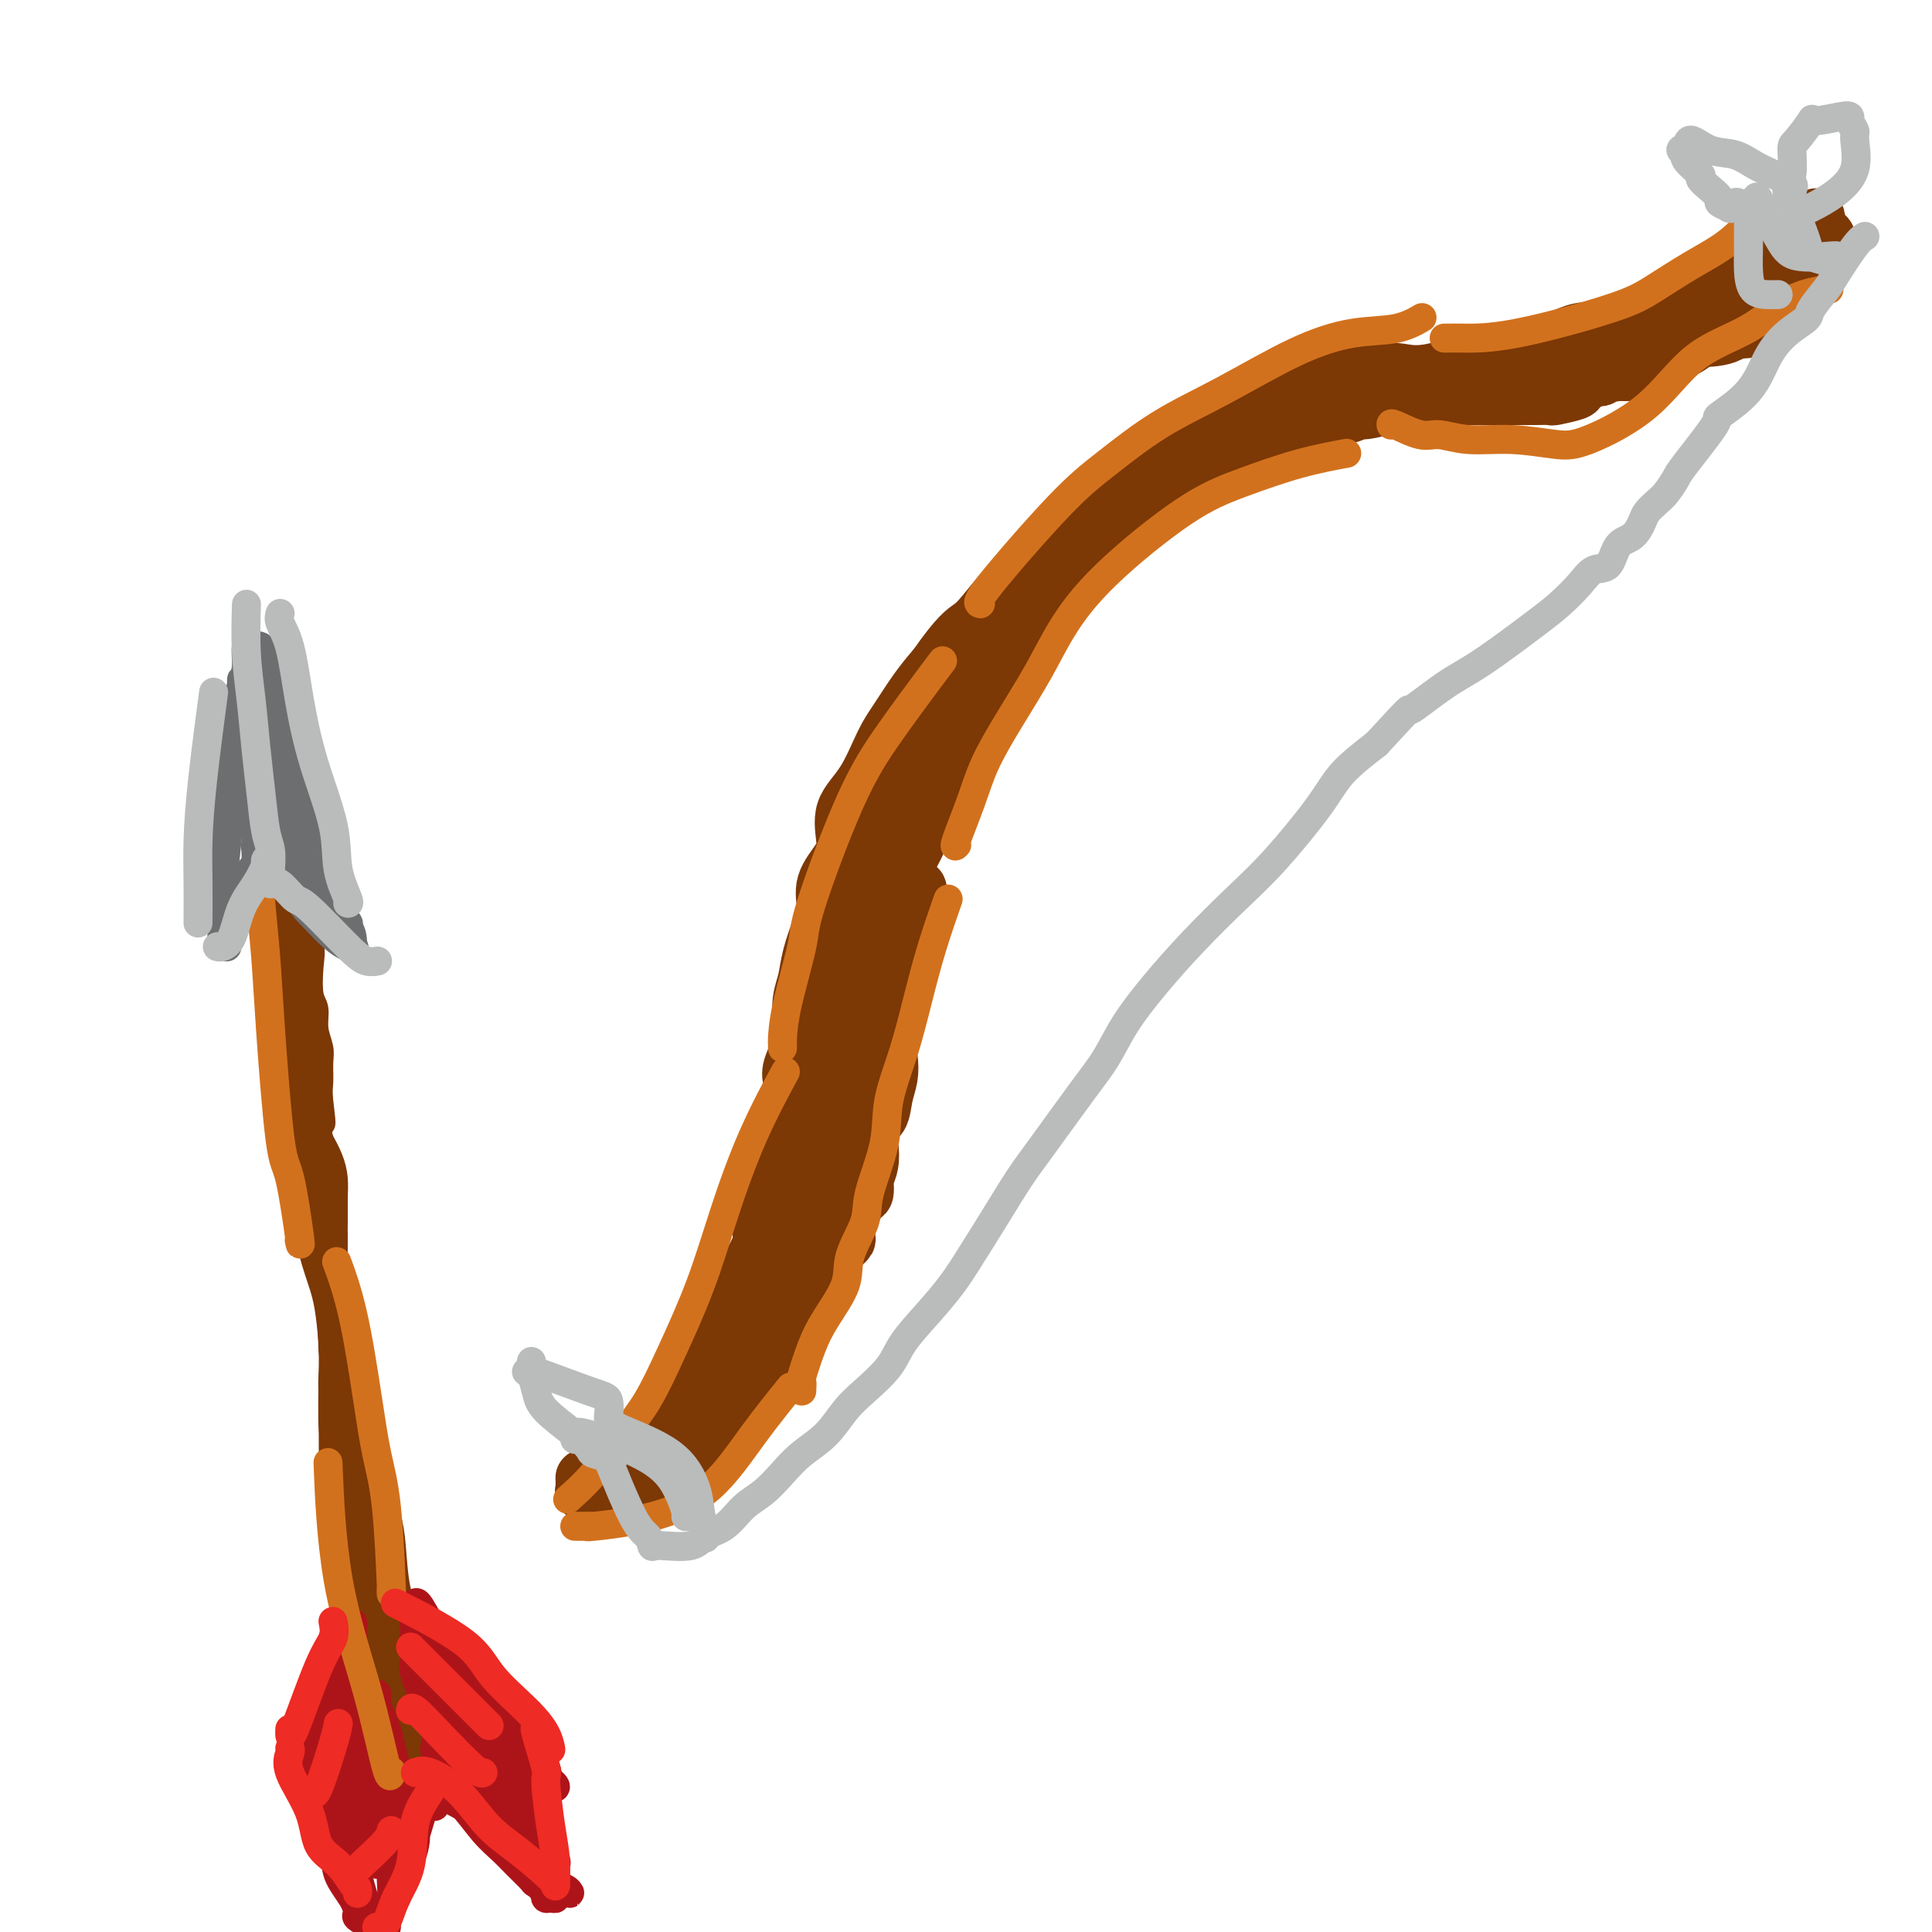 <svg viewBox='0 0 400 400' version='1.1' xmlns='http://www.w3.org/2000/svg' xmlns:xlink='http://www.w3.org/1999/xlink'><g fill='none' stroke='#7C3805' stroke-width='12' stroke-linecap='round' stroke-linejoin='round'><path d='M121,306c0.031,0.724 0.063,1.448 0,2c-0.063,0.552 -0.220,0.933 0,1c0.220,0.067 0.817,-0.179 1,0c0.183,0.179 -0.049,0.781 0,1c0.049,0.219 0.377,0.053 1,0c0.623,-0.053 1.540,0.008 2,0c0.460,-0.008 0.462,-0.084 1,0c0.538,0.084 1.613,0.327 3,0c1.387,-0.327 3.085,-1.223 4,-2c0.915,-0.777 1.047,-1.434 2,-2c0.953,-0.566 2.726,-1.040 4,-2c1.274,-0.960 2.047,-2.406 3,-3c0.953,-0.594 2.086,-0.335 3,-1c0.914,-0.665 1.611,-2.252 2,-3c0.389,-0.748 0.472,-0.656 1,-1c0.528,-0.344 1.501,-1.124 2,-2c0.499,-0.876 0.523,-1.848 1,-2c0.477,-0.152 1.405,0.517 2,0c0.595,-0.517 0.857,-2.218 1,-3c0.143,-0.782 0.168,-0.643 1,-1c0.832,-0.357 2.471,-1.210 3,-2c0.529,-0.790 -0.052,-1.518 0,-2c0.052,-0.482 0.738,-0.717 1,-1c0.262,-0.283 0.101,-0.612 0,-1c-0.101,-0.388 -0.143,-0.835 0,-1c0.143,-0.165 0.469,-0.047 1,0c0.531,0.047 1.265,0.024 2,0'/><path d='M162,281c4.486,-4.340 1.201,-1.689 0,-1c-1.201,0.689 -0.318,-0.585 0,-1c0.318,-0.415 0.071,0.030 0,0c-0.071,-0.030 0.032,-0.534 0,-1c-0.032,-0.466 -0.200,-0.896 0,-1c0.200,-0.104 0.769,0.116 1,0c0.231,-0.116 0.124,-0.567 0,-1c-0.124,-0.433 -0.264,-0.847 0,-1c0.264,-0.153 0.933,-0.044 1,0c0.067,0.044 -0.466,0.022 -1,0'/><path d='M163,275c-0.511,-0.489 -2.289,1.289 -3,2c-0.711,0.711 -0.356,0.356 0,0'/><path d='M127,306c0.055,-0.430 0.110,-0.859 0,-1c-0.110,-0.141 -0.386,0.008 0,0c0.386,-0.008 1.435,-0.173 2,-1c0.565,-0.827 0.647,-2.315 1,-3c0.353,-0.685 0.976,-0.568 1,-1c0.024,-0.432 -0.551,-1.411 0,-2c0.551,-0.589 2.228,-0.786 3,-1c0.772,-0.214 0.640,-0.446 1,-1c0.360,-0.554 1.214,-1.429 2,-2c0.786,-0.571 1.505,-0.838 2,-1c0.495,-0.162 0.766,-0.219 1,-1c0.234,-0.781 0.430,-2.288 1,-3c0.570,-0.712 1.514,-0.631 2,-1c0.486,-0.369 0.515,-1.190 1,-2c0.485,-0.810 1.425,-1.610 2,-2c0.575,-0.390 0.785,-0.371 1,-1c0.215,-0.629 0.435,-1.908 1,-3c0.565,-1.092 1.475,-1.997 2,-3c0.525,-1.003 0.665,-2.103 1,-3c0.335,-0.897 0.864,-1.591 1,-2c0.136,-0.409 -0.122,-0.533 0,-1c0.122,-0.467 0.623,-1.278 1,-2c0.377,-0.722 0.629,-1.354 1,-2c0.371,-0.646 0.862,-1.307 1,-2c0.138,-0.693 -0.078,-1.417 0,-2c0.078,-0.583 0.451,-1.024 1,-2c0.549,-0.976 1.275,-2.488 2,-4'/><path d='M158,257c1.873,-4.220 0.556,-1.272 0,-1c-0.556,0.272 -0.352,-2.134 0,-3c0.352,-0.866 0.851,-0.191 1,-1c0.149,-0.809 -0.051,-3.101 0,-4c0.051,-0.899 0.354,-0.405 1,-1c0.646,-0.595 1.637,-2.279 2,-3c0.363,-0.721 0.100,-0.477 0,-1c-0.100,-0.523 -0.037,-1.811 0,-3c0.037,-1.189 0.048,-2.279 0,-3c-0.048,-0.721 -0.156,-1.075 0,-2c0.156,-0.925 0.576,-2.423 1,-3c0.424,-0.577 0.853,-0.233 1,-1c0.147,-0.767 0.011,-2.643 0,-4c-0.011,-1.357 0.101,-2.193 0,-3c-0.101,-0.807 -0.416,-1.583 0,-3c0.416,-1.417 1.564,-3.475 2,-5c0.436,-1.525 0.162,-2.515 0,-4c-0.162,-1.485 -0.211,-3.463 0,-5c0.211,-1.537 0.681,-2.633 1,-4c0.319,-1.367 0.488,-3.006 1,-5c0.512,-1.994 1.368,-4.345 2,-6c0.632,-1.655 1.042,-2.616 1,-4c-0.042,-1.384 -0.536,-3.192 0,-5c0.536,-1.808 2.100,-3.618 3,-5c0.900,-1.382 1.135,-2.338 1,-4c-0.135,-1.662 -0.641,-4.029 0,-6c0.641,-1.971 2.429,-3.545 4,-6c1.571,-2.455 2.926,-5.792 4,-8c1.074,-2.208 1.866,-3.287 3,-5c1.134,-1.713 2.610,-4.061 4,-6c1.390,-1.939 2.695,-3.470 4,-5'/><path d='M194,138c4.414,-6.358 5.948,-7.254 7,-8c1.052,-0.746 1.623,-1.343 3,-3c1.377,-1.657 3.560,-4.374 5,-6c1.440,-1.626 2.135,-2.159 4,-4c1.865,-1.841 4.899,-4.989 7,-7c2.101,-2.011 3.269,-2.885 5,-4c1.731,-1.115 4.024,-2.472 6,-4c1.976,-1.528 3.635,-3.229 6,-5c2.365,-1.771 5.438,-3.613 8,-5c2.562,-1.387 4.615,-2.319 8,-4c3.385,-1.681 8.102,-4.112 11,-6c2.898,-1.888 3.977,-3.234 6,-4c2.023,-0.766 4.990,-0.954 7,-1c2.010,-0.046 3.064,0.048 5,0c1.936,-0.048 4.754,-0.238 7,0c2.246,0.238 3.921,0.904 8,0c4.079,-0.904 10.561,-3.380 14,-4c3.439,-0.620 3.835,0.615 6,0c2.165,-0.615 6.101,-3.079 9,-4c2.899,-0.921 4.763,-0.299 7,0c2.237,0.299 4.848,0.277 8,0c3.152,-0.277 6.847,-0.807 9,-1c2.153,-0.193 2.765,-0.050 4,0c1.235,0.050 3.095,0.006 4,0c0.905,-0.006 0.856,0.026 1,0c0.144,-0.026 0.482,-0.110 1,0c0.518,0.110 1.216,0.414 2,0c0.784,-0.414 1.652,-1.547 2,-2c0.348,-0.453 0.174,-0.227 0,0'/><path d='M160,282c-0.219,-0.522 -0.437,-1.045 0,-1c0.437,0.045 1.531,0.657 2,0c0.469,-0.657 0.314,-2.584 1,-4c0.686,-1.416 2.212,-2.322 3,-3c0.788,-0.678 0.838,-1.126 1,-2c0.162,-0.874 0.436,-2.172 1,-3c0.564,-0.828 1.416,-1.185 2,-2c0.584,-0.815 0.899,-2.086 1,-3c0.101,-0.914 -0.012,-1.470 0,-2c0.012,-0.530 0.149,-1.033 1,-2c0.851,-0.967 2.417,-2.400 3,-3c0.583,-0.600 0.184,-0.369 0,-1c-0.184,-0.631 -0.154,-2.124 0,-3c0.154,-0.876 0.433,-1.136 1,-2c0.567,-0.864 1.424,-2.331 2,-3c0.576,-0.669 0.873,-0.541 1,-1c0.127,-0.459 0.085,-1.506 0,-2c-0.085,-0.494 -0.212,-0.434 0,-1c0.212,-0.566 0.764,-1.757 1,-3c0.236,-1.243 0.158,-2.537 0,-4c-0.158,-1.463 -0.396,-3.093 0,-4c0.396,-0.907 1.424,-1.090 2,-2c0.576,-0.910 0.698,-2.547 1,-4c0.302,-1.453 0.784,-2.722 1,-4c0.216,-1.278 0.166,-2.564 0,-4c-0.166,-1.436 -0.448,-3.020 0,-5c0.448,-1.980 1.625,-4.355 2,-6c0.375,-1.645 -0.053,-2.558 0,-4c0.053,-1.442 0.587,-3.412 1,-5c0.413,-1.588 0.707,-2.794 1,-4'/><path d='M188,195c1.635,-8.693 1.221,-5.424 1,-5c-0.221,0.424 -0.249,-1.997 0,-3c0.249,-1.003 0.775,-0.587 1,-1c0.225,-0.413 0.149,-1.654 0,-2c-0.149,-0.346 -0.370,0.204 -1,2c-0.630,1.796 -1.668,4.840 -3,9c-1.332,4.160 -2.957,9.437 -4,12c-1.043,2.563 -1.502,2.413 -2,5c-0.498,2.587 -1.034,7.910 -2,12c-0.966,4.090 -2.360,6.948 -3,11c-0.640,4.052 -0.525,9.297 -1,13c-0.475,3.703 -1.540,5.863 -2,8c-0.460,2.137 -0.316,4.250 -1,6c-0.684,1.750 -2.198,3.137 -3,4c-0.802,0.863 -0.892,1.202 -1,2c-0.108,0.798 -0.233,2.057 -1,3c-0.767,0.943 -2.177,1.572 -3,2c-0.823,0.428 -1.060,0.657 -1,1c0.060,0.343 0.416,0.800 0,1c-0.416,0.200 -1.605,0.145 -2,0c-0.395,-0.145 0.005,-0.378 0,-1c-0.005,-0.622 -0.416,-1.634 0,-2c0.416,-0.366 1.658,-0.088 2,-1c0.342,-0.912 -0.216,-3.015 0,-5c0.216,-1.985 1.204,-3.853 2,-6c0.796,-2.147 1.398,-4.574 2,-7'/><path d='M166,253c0.977,-4.970 0.419,-6.394 1,-9c0.581,-2.606 2.301,-6.395 3,-9c0.699,-2.605 0.376,-4.027 1,-6c0.624,-1.973 2.196,-4.497 3,-7c0.804,-2.503 0.841,-4.983 1,-8c0.159,-3.017 0.439,-6.570 1,-9c0.561,-2.430 1.404,-3.738 2,-5c0.596,-1.262 0.945,-2.480 1,-4c0.055,-1.520 -0.184,-3.343 0,-4c0.184,-0.657 0.792,-0.149 1,-1c0.208,-0.851 0.017,-3.063 0,-4c-0.017,-0.937 0.139,-0.601 0,-1c-0.139,-0.399 -0.572,-1.534 0,-3c0.572,-1.466 2.150,-3.264 3,-4c0.850,-0.736 0.972,-0.408 1,-1c0.028,-0.592 -0.038,-2.102 0,-2c0.038,0.102 0.182,1.816 0,6c-0.182,4.184 -0.689,10.839 -1,14c-0.311,3.161 -0.427,2.829 -1,4c-0.573,1.171 -1.604,3.846 -2,5c-0.396,1.154 -0.159,0.787 0,1c0.159,0.213 0.238,1.006 0,1c-0.238,-0.006 -0.795,-0.809 -1,-1c-0.205,-0.191 -0.059,0.231 0,-2c0.059,-2.231 0.029,-7.116 0,-12'/><path d='M179,192c0.445,-3.824 2.059,-6.885 3,-9c0.941,-2.115 1.210,-3.285 2,-5c0.790,-1.715 2.100,-3.975 3,-6c0.900,-2.025 1.389,-3.814 2,-5c0.611,-1.186 1.344,-1.767 2,-3c0.656,-1.233 1.236,-3.116 2,-4c0.764,-0.884 1.712,-0.767 2,-1c0.288,-0.233 -0.086,-0.814 0,-1c0.086,-0.186 0.631,0.025 1,0c0.369,-0.025 0.562,-0.284 0,1c-0.562,1.284 -1.877,4.113 -3,7c-1.123,2.887 -2.052,5.833 -3,8c-0.948,2.167 -1.913,3.555 -3,6c-1.087,2.445 -2.295,5.946 -3,8c-0.705,2.054 -0.907,2.660 -1,3c-0.093,0.340 -0.077,0.416 0,1c0.077,0.584 0.216,1.678 0,2c-0.216,0.322 -0.787,-0.128 -1,0c-0.213,0.128 -0.069,0.835 0,1c0.069,0.165 0.063,-0.213 0,-1c-0.063,-0.787 -0.182,-1.984 0,-3c0.182,-1.016 0.664,-1.850 1,-3c0.336,-1.150 0.524,-2.614 1,-4c0.476,-1.386 1.238,-2.693 2,-4'/><path d='M186,180c0.596,-2.822 0.586,-2.877 1,-4c0.414,-1.123 1.252,-3.315 2,-5c0.748,-1.685 1.408,-2.864 2,-4c0.592,-1.136 1.117,-2.229 2,-4c0.883,-1.771 2.123,-4.221 3,-6c0.877,-1.779 1.391,-2.886 2,-4c0.609,-1.114 1.315,-2.234 2,-3c0.685,-0.766 1.351,-1.177 2,-2c0.649,-0.823 1.282,-2.059 2,-3c0.718,-0.941 1.520,-1.588 2,-2c0.480,-0.412 0.639,-0.588 1,-1c0.361,-0.412 0.926,-1.061 1,-1c0.074,0.061 -0.343,0.831 -1,1c-0.657,0.169 -1.556,-0.262 -3,1c-1.444,1.262 -3.434,4.217 -5,6c-1.566,1.783 -2.709,2.396 -4,4c-1.291,1.604 -2.732,4.201 -4,6c-1.268,1.799 -2.364,2.799 -3,4c-0.636,1.201 -0.812,2.601 -1,4c-0.188,1.399 -0.389,2.795 -1,4c-0.611,1.205 -1.631,2.219 -2,3c-0.369,0.781 -0.085,1.331 0,2c0.085,0.669 -0.029,1.458 0,2c0.029,0.542 0.200,0.838 0,1c-0.200,0.162 -0.771,0.189 -1,0c-0.229,-0.189 -0.114,-0.595 0,-1'/><path d='M183,178c-0.763,2.062 -0.170,-0.282 0,-2c0.170,-1.718 -0.083,-2.808 0,-4c0.083,-1.192 0.500,-2.485 1,-4c0.500,-1.515 1.082,-3.252 2,-5c0.918,-1.748 2.173,-3.506 3,-5c0.827,-1.494 1.226,-2.723 2,-4c0.774,-1.277 1.921,-2.602 3,-4c1.079,-1.398 2.089,-2.869 3,-4c0.911,-1.131 1.725,-1.921 3,-3c1.275,-1.079 3.013,-2.448 4,-4c0.987,-1.552 1.223,-3.288 2,-4c0.777,-0.712 2.094,-0.399 3,-1c0.906,-0.601 1.400,-2.117 2,-3c0.600,-0.883 1.306,-1.135 2,-2c0.694,-0.865 1.377,-2.345 2,-3c0.623,-0.655 1.186,-0.485 2,-1c0.814,-0.515 1.879,-1.714 3,-3c1.121,-1.286 2.296,-2.660 3,-3c0.704,-0.340 0.935,0.355 1,0c0.065,-0.355 -0.038,-1.758 0,-2c0.038,-0.242 0.217,0.679 1,0c0.783,-0.679 2.169,-2.959 3,-4c0.831,-1.041 1.108,-0.845 1,-1c-0.108,-0.155 -0.601,-0.661 0,-1c0.601,-0.339 2.297,-0.510 3,-1c0.703,-0.490 0.415,-1.297 1,-2c0.585,-0.703 2.043,-1.302 3,-2c0.957,-0.698 1.411,-1.496 2,-2c0.589,-0.504 1.311,-0.716 2,-1c0.689,-0.284 1.344,-0.642 2,-1'/><path d='M242,102c7.318,-7.212 3.114,-3.242 2,-2c-1.114,1.242 0.864,-0.245 2,-1c1.136,-0.755 1.432,-0.780 2,-1c0.568,-0.220 1.410,-0.636 2,-1c0.590,-0.364 0.929,-0.675 2,-1c1.071,-0.325 2.872,-0.664 4,-1c1.128,-0.336 1.581,-0.667 2,-1c0.419,-0.333 0.803,-0.666 2,-1c1.197,-0.334 3.207,-0.668 4,-1c0.793,-0.332 0.370,-0.661 1,-1c0.630,-0.339 2.313,-0.687 3,-1c0.687,-0.313 0.378,-0.591 1,-1c0.622,-0.409 2.174,-0.951 3,-1c0.826,-0.049 0.925,0.394 1,0c0.075,-0.394 0.125,-1.624 1,-2c0.875,-0.376 2.575,0.102 4,0c1.425,-0.102 2.574,-0.784 3,-1c0.426,-0.216 0.129,0.033 1,0c0.871,-0.033 2.908,-0.349 4,-1c1.092,-0.651 1.237,-1.637 2,-2c0.763,-0.363 2.144,-0.101 3,0c0.856,0.101 1.188,0.042 2,0c0.812,-0.042 2.105,-0.068 3,0c0.895,0.068 1.394,0.230 2,0c0.606,-0.230 1.321,-0.853 2,-1c0.679,-0.147 1.322,0.181 2,0c0.678,-0.181 1.392,-0.872 2,-1c0.608,-0.128 1.112,0.306 2,0c0.888,-0.306 2.162,-1.352 3,-2c0.838,-0.648 1.239,-0.900 2,-1c0.761,-0.100 1.880,-0.050 3,0'/><path d='M314,77c6.793,-1.412 3.776,-0.443 3,0c-0.776,0.443 0.688,0.358 2,0c1.312,-0.358 2.472,-0.990 3,-1c0.528,-0.010 0.426,0.602 1,0c0.574,-0.602 1.826,-2.416 3,-3c1.174,-0.584 2.271,0.064 3,0c0.729,-0.064 1.091,-0.840 2,-1c0.909,-0.160 2.365,0.295 3,0c0.635,-0.295 0.450,-1.341 1,-2c0.550,-0.659 1.834,-0.932 3,-1c1.166,-0.068 2.213,0.070 3,0c0.787,-0.070 1.313,-0.349 2,-1c0.687,-0.651 1.534,-1.675 2,-2c0.466,-0.325 0.549,0.050 1,0c0.451,-0.050 1.268,-0.524 2,-1c0.732,-0.476 1.380,-0.953 2,-1c0.620,-0.047 1.213,0.335 2,0c0.787,-0.335 1.768,-1.389 3,-2c1.232,-0.611 2.716,-0.781 3,-1c0.284,-0.219 -0.630,-0.488 0,-1c0.630,-0.512 2.806,-1.268 4,-2c1.194,-0.732 1.405,-1.438 2,-2c0.595,-0.562 1.573,-0.978 2,-1c0.427,-0.022 0.304,0.349 1,0c0.696,-0.349 2.210,-1.418 3,-2c0.790,-0.582 0.855,-0.678 1,-1c0.145,-0.322 0.369,-0.870 1,-1c0.631,-0.130 1.670,0.157 2,0c0.330,-0.157 -0.049,-0.759 0,-1c0.049,-0.241 0.524,-0.120 1,0'/><path d='M375,50c4.972,-2.952 0.403,-0.834 -1,0c-1.403,0.834 0.360,0.382 1,0c0.640,-0.382 0.157,-0.693 0,-1c-0.157,-0.307 0.010,-0.609 0,-1c-0.010,-0.391 -0.199,-0.870 0,-1c0.199,-0.130 0.784,0.091 1,0c0.216,-0.091 0.062,-0.492 0,-1c-0.062,-0.508 -0.031,-1.122 0,-1c0.031,0.122 0.061,0.981 0,2c-0.061,1.019 -0.214,2.199 -1,3c-0.786,0.801 -2.205,1.223 -3,2c-0.795,0.777 -0.968,1.909 -2,3c-1.032,1.091 -2.924,2.142 -4,3c-1.076,0.858 -1.335,1.523 -2,2c-0.665,0.477 -1.737,0.765 -2,1c-0.263,0.235 0.281,0.417 0,1c-0.281,0.583 -1.389,1.568 -2,2c-0.611,0.432 -0.727,0.312 -2,1c-1.273,0.688 -3.703,2.184 -5,3c-1.297,0.816 -1.461,0.951 -2,1c-0.539,0.049 -1.454,0.013 -2,0c-0.546,-0.013 -0.724,-0.004 -1,0c-0.276,0.004 -0.650,0.001 -1,0c-0.350,-0.001 -0.675,-0.001 -1,0'/><path d='M346,69c-2.325,1.000 -1.139,1.000 -1,1c0.139,-0.000 -0.770,-0.000 -1,0c-0.230,0.000 0.220,0.002 1,0c0.780,-0.002 1.891,-0.006 3,0c1.109,0.006 2.217,0.024 4,0c1.783,-0.024 4.240,-0.089 6,-1c1.760,-0.911 2.822,-2.668 4,-4c1.178,-1.332 2.473,-2.239 4,-3c1.527,-0.761 3.287,-1.377 4,-2c0.713,-0.623 0.381,-1.252 1,-2c0.619,-0.748 2.190,-1.615 3,-2c0.810,-0.385 0.860,-0.289 1,-1c0.140,-0.711 0.371,-2.229 1,-3c0.629,-0.771 1.657,-0.795 2,-1c0.343,-0.205 0.001,-0.591 0,-1c-0.001,-0.409 0.340,-0.842 0,-1c-0.340,-0.158 -1.361,-0.043 -2,0c-0.639,0.043 -0.897,0.012 -1,0c-0.103,-0.012 -0.052,-0.006 0,0'/><path d='M286,80c1.136,0.453 2.271,0.906 3,1c0.729,0.094 1.051,-0.171 2,0c0.949,0.171 2.525,0.778 4,1c1.475,0.222 2.850,0.060 4,0c1.150,-0.060 2.075,-0.016 3,0c0.925,0.016 1.850,0.004 3,0c1.150,-0.004 2.526,-0.001 4,0c1.474,0.001 3.046,0.001 4,0c0.954,-0.001 1.290,-0.004 2,0c0.710,0.004 1.795,0.013 3,0c1.205,-0.013 2.530,-0.049 3,0c0.470,0.049 0.086,0.181 1,0c0.914,-0.181 3.127,-0.675 4,-1c0.873,-0.325 0.408,-0.479 1,-1c0.592,-0.521 2.242,-1.408 3,-2c0.758,-0.592 0.626,-0.889 1,-1c0.374,-0.111 1.255,-0.037 2,0c0.745,0.037 1.355,0.037 2,0c0.645,-0.037 1.323,-0.110 2,-1c0.677,-0.890 1.351,-2.596 2,-3c0.649,-0.404 1.273,0.494 2,0c0.727,-0.494 1.557,-2.381 2,-3c0.443,-0.619 0.500,0.030 1,0c0.500,-0.030 1.442,-0.739 2,-1c0.558,-0.261 0.731,-0.075 1,0c0.269,0.075 0.635,0.037 1,0'/><path d='M348,69c4.356,-2.112 1.746,-0.890 1,-1c-0.746,-0.110 0.374,-1.550 1,-2c0.626,-0.450 0.759,0.089 1,0c0.241,-0.089 0.590,-0.806 1,-1c0.410,-0.194 0.882,0.136 1,0c0.118,-0.136 -0.118,-0.739 0,-1c0.118,-0.261 0.591,-0.179 1,0c0.409,0.179 0.753,0.455 1,0c0.247,-0.455 0.396,-1.642 1,-2c0.604,-0.358 1.662,0.114 2,0c0.338,-0.114 -0.046,-0.815 0,-1c0.046,-0.185 0.522,0.145 1,0c0.478,-0.145 0.959,-0.764 1,-1c0.041,-0.236 -0.358,-0.087 0,0c0.358,0.087 1.474,0.114 2,0c0.526,-0.114 0.461,-0.368 0,0c-0.461,0.368 -1.320,1.359 -2,2c-0.680,0.641 -1.183,0.931 -2,2c-0.817,1.069 -1.950,2.915 -3,4c-1.050,1.085 -2.018,1.409 -3,2c-0.982,0.591 -1.978,1.450 -3,2c-1.022,0.550 -2.070,0.792 -3,1c-0.930,0.208 -1.741,0.381 -3,1c-1.259,0.619 -2.967,1.682 -4,2c-1.033,0.318 -1.393,-0.111 -2,0c-0.607,0.111 -1.462,0.762 -2,1c-0.538,0.238 -0.760,0.064 -1,0c-0.240,-0.064 -0.497,-0.018 -1,0c-0.503,0.018 -1.251,0.009 -2,0'/><path d='M331,77c-2.792,0.984 -0.773,0.943 0,1c0.773,0.057 0.299,0.211 0,0c-0.299,-0.211 -0.424,-0.788 0,-1c0.424,-0.212 1.397,-0.059 2,0c0.603,0.059 0.837,0.023 1,0c0.163,-0.023 0.256,-0.034 1,0c0.744,0.034 2.137,0.112 3,0c0.863,-0.112 1.194,-0.415 2,-1c0.806,-0.585 2.087,-1.452 3,-2c0.913,-0.548 1.457,-0.775 2,-1c0.543,-0.225 1.086,-0.446 2,-1c0.914,-0.554 2.200,-1.440 3,-2c0.800,-0.560 1.115,-0.794 2,-1c0.885,-0.206 2.342,-0.385 3,-1c0.658,-0.615 0.519,-1.665 1,-2c0.481,-0.335 1.583,0.047 2,0c0.417,-0.047 0.148,-0.523 0,-1c-0.148,-0.477 -0.176,-0.955 0,-1c0.176,-0.045 0.555,0.343 1,0c0.445,-0.343 0.956,-1.418 1,-2c0.044,-0.582 -0.377,-0.672 0,-1c0.377,-0.328 1.553,-0.896 2,-1c0.447,-0.104 0.166,0.256 0,0c-0.166,-0.256 -0.216,-1.127 0,-2c0.216,-0.873 0.697,-1.750 1,-2c0.303,-0.250 0.428,0.125 1,0c0.572,-0.125 1.592,-0.750 2,-1c0.408,-0.250 0.204,-0.125 0,0'/><path d='M366,55c1.833,-2.167 0.917,-1.083 0,0'/></g>
<g fill='none' stroke='#7C3805' stroke-width='6' stroke-linecap='round' stroke-linejoin='round'><path d='M88,365c-0.004,-0.686 -0.009,-1.373 0,-2c0.009,-0.627 0.031,-1.195 0,-2c-0.031,-0.805 -0.117,-1.849 0,-3c0.117,-1.151 0.436,-2.411 0,-4c-0.436,-1.589 -1.626,-3.509 -2,-5c-0.374,-1.491 0.068,-2.555 0,-4c-0.068,-1.445 -0.647,-3.271 -1,-5c-0.353,-1.729 -0.479,-3.361 -1,-5c-0.521,-1.639 -1.435,-3.287 -2,-6c-0.565,-2.713 -0.780,-6.492 -1,-9c-0.220,-2.508 -0.444,-3.743 -1,-6c-0.556,-2.257 -1.445,-5.534 -2,-8c-0.555,-2.466 -0.775,-4.121 -1,-6c-0.225,-1.879 -0.455,-3.982 -1,-6c-0.545,-2.018 -1.407,-3.951 -2,-6c-0.593,-2.049 -0.919,-4.213 -1,-6c-0.081,-1.787 0.084,-3.199 0,-5c-0.084,-1.801 -0.415,-3.993 -1,-6c-0.585,-2.007 -1.424,-3.828 -2,-5c-0.576,-1.172 -0.889,-1.695 -1,-4c-0.111,-2.305 -0.022,-6.391 0,-9c0.022,-2.609 -0.025,-3.741 0,-5c0.025,-1.259 0.122,-2.647 0,-4c-0.122,-1.353 -0.463,-2.672 -1,-4c-0.537,-1.328 -1.268,-2.664 -2,-4'/><path d='M66,236c-3.403,-20.957 -0.911,-8.849 0,-5c0.911,3.849 0.240,-0.560 0,-3c-0.240,-2.440 -0.049,-2.912 0,-4c0.049,-1.088 -0.043,-2.791 0,-4c0.043,-1.209 0.221,-1.922 0,-3c-0.221,-1.078 -0.842,-2.519 -1,-4c-0.158,-1.481 0.146,-3.000 0,-4c-0.146,-1.000 -0.743,-1.480 -1,-3c-0.257,-1.520 -0.173,-4.079 0,-6c0.173,-1.921 0.435,-3.203 0,-4c-0.435,-0.797 -1.567,-1.110 -2,-2c-0.433,-0.890 -0.169,-2.358 0,-3c0.169,-0.642 0.241,-0.458 0,-1c-0.241,-0.542 -0.796,-1.810 -1,-3c-0.204,-1.190 -0.059,-2.301 0,-3c0.059,-0.699 0.030,-0.986 0,-1c-0.030,-0.014 -0.060,0.245 0,0c0.060,-0.245 0.212,-0.993 0,-1c-0.212,-0.007 -0.788,0.729 -1,1c-0.212,0.271 -0.061,0.077 0,0c0.061,-0.077 0.030,-0.039 0,0'/><path d='M86,362c0.099,-0.083 0.198,-0.167 0,0c-0.198,0.167 -0.694,0.583 -1,-1c-0.306,-1.583 -0.421,-5.166 -1,-7c-0.579,-1.834 -1.623,-1.920 -2,-3c-0.377,-1.080 -0.086,-3.153 0,-5c0.086,-1.847 -0.033,-3.466 0,-5c0.033,-1.534 0.219,-2.982 0,-4c-0.219,-1.018 -0.845,-1.608 -1,-2c-0.155,-0.392 0.159,-0.588 0,-1c-0.159,-0.412 -0.790,-1.041 -1,-1c-0.210,0.041 0.001,0.752 0,1c-0.001,0.248 -0.212,0.033 0,1c0.212,0.967 0.849,3.118 1,5c0.151,1.882 -0.185,3.497 0,6c0.185,2.503 0.890,5.895 1,8c0.110,2.105 -0.377,2.923 0,4c0.377,1.077 1.618,2.413 2,4c0.382,1.587 -0.093,3.425 0,4c0.093,0.575 0.756,-0.115 1,0c0.244,0.115 0.070,1.033 0,1c-0.070,-0.033 -0.035,-1.016 0,-2'/><path d='M85,365c0.513,4.307 -0.203,-0.424 -1,-3c-0.797,-2.576 -1.675,-2.996 -2,-5c-0.325,-2.004 -0.096,-5.593 0,-8c0.096,-2.407 0.058,-3.631 0,-6c-0.058,-2.369 -0.138,-5.883 -1,-9c-0.862,-3.117 -2.508,-5.837 -3,-8c-0.492,-2.163 0.169,-3.770 0,-6c-0.169,-2.230 -1.169,-5.085 -2,-7c-0.831,-1.915 -1.494,-2.892 -2,-4c-0.506,-1.108 -0.853,-2.349 -1,-3c-0.147,-0.651 -0.092,-0.712 0,-1c0.092,-0.288 0.220,-0.804 0,-1c-0.220,-0.196 -0.790,-0.071 -1,0c-0.210,0.071 -0.061,0.089 0,1c0.061,0.911 0.034,2.714 0,5c-0.034,2.286 -0.075,5.056 0,7c0.075,1.944 0.267,3.062 1,6c0.733,2.938 2.008,7.695 3,11c0.992,3.305 1.701,5.158 2,6c0.299,0.842 0.187,0.674 0,2c-0.187,1.326 -0.450,4.146 0,5c0.450,0.854 1.613,-0.260 2,0c0.387,0.260 -0.001,1.892 0,2c0.001,0.108 0.393,-1.308 0,-4c-0.393,-2.692 -1.569,-6.660 -2,-9c-0.431,-2.340 -0.116,-3.053 0,-5c0.116,-1.947 0.033,-5.128 0,-7c-0.033,-1.872 -0.017,-2.436 0,-3'/><path d='M78,321c-0.349,-7.580 -0.223,-12.531 -1,-17c-0.777,-4.469 -2.457,-8.455 -3,-11c-0.543,-2.545 0.051,-3.647 0,-5c-0.051,-1.353 -0.746,-2.955 -1,-4c-0.254,-1.045 -0.068,-1.532 0,-2c0.068,-0.468 0.018,-0.918 0,-1c-0.018,-0.082 -0.005,0.205 0,1c0.005,0.795 0.004,2.099 0,4c-0.004,1.901 -0.009,4.398 0,7c0.009,2.602 0.031,5.308 0,8c-0.031,2.692 -0.116,5.370 0,9c0.116,3.630 0.431,8.213 1,11c0.569,2.787 1.391,3.779 2,5c0.609,1.221 1.005,2.672 1,3c-0.005,0.328 -0.412,-0.468 0,1c0.412,1.468 1.644,5.199 1,1c-0.644,-4.199 -3.164,-16.328 -4,-21c-0.836,-4.672 0.011,-1.887 0,-5c-0.011,-3.113 -0.878,-12.124 -1,-17c-0.122,-4.876 0.503,-5.617 0,-9c-0.503,-3.383 -2.135,-9.406 -3,-13c-0.865,-3.594 -0.964,-4.757 -1,-6c-0.036,-1.243 -0.010,-2.565 0,-3c0.010,-0.435 0.003,0.019 0,0c-0.003,-0.019 -0.001,-0.509 0,-1'/><path d='M69,256c-1.238,-10.538 -0.332,-0.382 0,5c0.332,5.382 0.089,5.990 0,8c-0.089,2.010 -0.025,5.422 0,9c0.025,3.578 0.010,7.322 0,11c-0.010,3.678 -0.017,7.290 0,11c0.017,3.710 0.057,7.519 0,10c-0.057,2.481 -0.210,3.635 0,4c0.210,0.365 0.785,-0.059 1,0c0.215,0.059 0.072,0.603 0,0c-0.072,-0.603 -0.071,-2.351 0,-4c0.071,-1.649 0.214,-3.199 0,-5c-0.214,-1.801 -0.783,-3.851 -1,-8c-0.217,-4.149 -0.081,-10.395 0,-13c0.081,-2.605 0.109,-1.568 0,-4c-0.109,-2.432 -0.354,-8.334 -1,-12c-0.646,-3.666 -1.694,-5.096 -2,-7c-0.306,-1.904 0.128,-4.283 0,-6c-0.128,-1.717 -0.819,-2.774 -1,-4c-0.181,-1.226 0.148,-2.623 0,-4c-0.148,-1.377 -0.772,-2.735 -1,-4c-0.228,-1.265 -0.061,-2.437 0,-3c0.061,-0.563 0.016,-0.515 0,-1c-0.016,-0.485 -0.004,-1.501 0,-2c0.004,-0.499 0.001,-0.480 0,0c-0.001,0.480 -0.000,1.423 0,2c0.000,0.577 0.000,0.789 0,1'/><path d='M64,240c0.025,1.960 0.087,5.360 0,8c-0.087,2.640 -0.324,4.519 0,7c0.324,2.481 1.210,5.565 2,8c0.790,2.435 1.483,4.223 2,7c0.517,2.777 0.856,6.543 1,9c0.144,2.457 0.091,3.604 0,5c-0.091,1.396 -0.219,3.041 0,4c0.219,0.959 0.787,1.231 1,2c0.213,0.769 0.071,2.036 0,2c-0.071,-0.036 -0.071,-1.374 0,-3c0.071,-1.626 0.214,-3.541 0,-5c-0.214,-1.459 -0.783,-2.461 -1,-4c-0.217,-1.539 -0.082,-3.615 0,-6c0.082,-2.385 0.110,-5.080 0,-7c-0.110,-1.920 -0.359,-3.065 -1,-5c-0.641,-1.935 -1.674,-4.661 -2,-7c-0.326,-2.339 0.056,-4.292 0,-6c-0.056,-1.708 -0.551,-3.172 -1,-4c-0.449,-0.828 -0.853,-1.019 -1,-2c-0.147,-0.981 -0.037,-2.751 0,-4c0.037,-1.249 0.002,-1.978 0,-3c-0.002,-1.022 0.028,-2.336 0,-3c-0.028,-0.664 -0.112,-0.678 0,-2c0.112,-1.322 0.422,-3.954 0,-5c-0.422,-1.046 -1.577,-0.507 -2,-1c-0.423,-0.493 -0.113,-2.019 0,-3c0.113,-0.981 0.031,-1.418 0,-2c-0.031,-0.582 -0.009,-1.309 0,-2c0.009,-0.691 0.004,-1.345 0,-2'/><path d='M62,216c-1.254,-12.050 -0.387,-4.173 0,-2c0.387,2.173 0.296,-1.356 0,-3c-0.296,-1.644 -0.797,-1.402 -1,-2c-0.203,-0.598 -0.107,-2.037 0,-3c0.107,-0.963 0.224,-1.450 0,-2c-0.224,-0.550 -0.790,-1.164 -1,-2c-0.210,-0.836 -0.064,-1.894 0,-3c0.064,-1.106 0.045,-2.259 0,-3c-0.045,-0.741 -0.116,-1.071 0,-2c0.116,-0.929 0.420,-2.456 0,-3c-0.420,-0.544 -1.562,-0.105 -2,0c-0.438,0.105 -0.170,-0.126 0,-1c0.170,-0.874 0.243,-2.393 0,-3c-0.243,-0.607 -0.801,-0.302 -1,-1c-0.199,-0.698 -0.039,-2.398 0,-3c0.039,-0.602 -0.042,-0.107 0,0c0.042,0.107 0.207,-0.174 0,-1c-0.207,-0.826 -0.788,-2.198 -1,-3c-0.212,-0.802 -0.057,-1.036 0,-1c0.057,0.036 0.016,0.342 0,0c-0.016,-0.342 -0.005,-1.330 0,-2c0.005,-0.670 0.005,-1.020 0,-1c-0.005,0.020 -0.016,0.409 0,1c0.016,0.591 0.060,1.382 0,2c-0.060,0.618 -0.222,1.063 0,2c0.222,0.937 0.829,2.368 1,4c0.171,1.632 -0.094,3.466 0,6c0.094,2.534 0.547,5.767 1,9'/><path d='M58,199c0.189,4.407 -0.338,3.925 0,5c0.338,1.075 1.539,3.706 2,6c0.461,2.294 0.180,4.250 0,6c-0.180,1.750 -0.258,3.293 0,5c0.258,1.707 0.854,3.578 1,5c0.146,1.422 -0.157,2.395 0,3c0.157,0.605 0.774,0.843 1,2c0.226,1.157 0.061,3.235 0,4c-0.061,0.765 -0.017,0.219 0,0c0.017,-0.219 0.009,-0.109 0,0'/></g>
<g fill='none' stroke='#6D6E70' stroke-width='6' stroke-linecap='round' stroke-linejoin='round'><path d='M55,171c-0.243,1.023 -0.485,2.046 -1,4c-0.515,1.954 -1.301,4.838 -2,7c-0.699,2.162 -1.311,3.603 -2,5c-0.689,1.397 -1.453,2.752 -2,4c-0.547,1.248 -0.875,2.389 -1,3c-0.125,0.611 -0.045,0.691 0,1c0.045,0.309 0.056,0.845 0,1c-0.056,0.155 -0.180,-0.072 0,-1c0.180,-0.928 0.664,-2.558 1,-4c0.336,-1.442 0.524,-2.696 1,-4c0.476,-1.304 1.240,-2.658 2,-4c0.760,-1.342 1.515,-2.671 2,-4c0.485,-1.329 0.701,-2.658 1,-4c0.299,-1.342 0.680,-2.699 1,-4c0.320,-1.301 0.577,-2.547 1,-3c0.423,-0.453 1.011,-0.113 1,0c-0.011,0.113 -0.623,-0.000 -1,1c-0.377,1.000 -0.521,3.113 -1,5c-0.479,1.887 -1.294,3.547 -2,5c-0.706,1.453 -1.303,2.700 -2,5c-0.697,2.300 -1.494,5.654 -2,7c-0.506,1.346 -0.721,0.684 -1,1c-0.279,0.316 -0.621,1.611 -1,2c-0.379,0.389 -0.794,-0.126 -1,0c-0.206,0.126 -0.202,0.893 0,1c0.202,0.107 0.601,-0.447 1,-1'/><path d='M47,194c-1.428,3.322 -0.498,-1.374 0,-3c0.498,-1.626 0.563,-0.184 1,-1c0.437,-0.816 1.244,-3.890 2,-6c0.756,-2.110 1.460,-3.255 2,-4c0.540,-0.745 0.914,-1.089 1,-2c0.086,-0.911 -0.117,-2.388 0,-3c0.117,-0.612 0.554,-0.358 1,-1c0.446,-0.642 0.900,-2.180 1,-3c0.100,-0.820 -0.154,-0.922 0,-1c0.154,-0.078 0.715,-0.132 1,1c0.285,1.132 0.295,3.451 1,5c0.705,1.549 2.104,2.328 3,4c0.896,1.672 1.288,4.238 2,6c0.712,1.762 1.745,2.720 3,4c1.255,1.280 2.731,2.880 4,4c1.269,1.120 2.329,1.759 3,2c0.671,0.241 0.953,0.084 1,0c0.047,-0.084 -0.141,-0.096 0,0c0.141,0.096 0.611,0.301 0,0c-0.611,-0.301 -2.303,-1.108 -3,-2c-0.697,-0.892 -0.397,-1.870 -1,-3c-0.603,-1.130 -2.107,-2.411 -3,-4c-0.893,-1.589 -1.173,-3.487 -2,-5c-0.827,-1.513 -2.201,-2.643 -3,-4c-0.799,-1.357 -1.023,-2.942 -1,-4c0.023,-1.058 0.292,-1.588 0,-2c-0.292,-0.412 -1.146,-0.706 -2,-1'/><path d='M58,171c-1.779,-3.151 0.773,1.473 2,4c1.227,2.527 1.127,2.958 2,4c0.873,1.042 2.717,2.696 4,5c1.283,2.304 2.004,5.257 3,7c0.996,1.743 2.266,2.275 3,3c0.734,0.725 0.931,1.644 1,2c0.069,0.356 0.008,0.151 0,0c-0.008,-0.151 0.037,-0.248 0,-1c-0.037,-0.752 -0.154,-2.160 -1,-3c-0.846,-0.840 -2.420,-1.111 -3,-2c-0.580,-0.889 -0.166,-2.397 0,-3c0.166,-0.603 0.083,-0.302 0,0'/><path d='M45,191c-0.114,0.049 -0.228,0.099 0,0c0.228,-0.099 0.797,-0.345 1,-1c0.203,-0.655 0.039,-1.717 0,-3c-0.039,-1.283 0.045,-2.786 0,-5c-0.045,-2.214 -0.220,-5.138 0,-8c0.220,-2.862 0.833,-5.662 1,-8c0.167,-2.338 -0.113,-4.214 0,-7c0.113,-2.786 0.620,-6.481 1,-9c0.380,-2.519 0.635,-3.862 1,-5c0.365,-1.138 0.841,-2.071 1,-3c0.159,-0.929 0.001,-1.852 0,-1c-0.001,0.852 0.155,3.480 0,6c-0.155,2.520 -0.620,4.932 -1,8c-0.380,3.068 -0.676,6.793 -1,10c-0.324,3.207 -0.675,5.898 -1,9c-0.325,3.102 -0.623,6.616 -1,9c-0.377,2.384 -0.834,3.638 -1,4c-0.166,0.362 -0.042,-0.169 0,0c0.042,0.169 0.000,1.037 0,1c-0.000,-0.037 0.041,-0.980 0,-1c-0.041,-0.020 -0.166,0.881 0,-1c0.166,-1.881 0.622,-6.545 1,-10c0.378,-3.455 0.680,-5.701 1,-8c0.320,-2.299 0.660,-4.649 1,-7'/><path d='M48,161c0.702,-5.539 0.958,-6.385 1,-8c0.042,-1.615 -0.128,-3.997 0,-6c0.128,-2.003 0.555,-3.628 1,-5c0.445,-1.372 0.906,-2.493 1,-4c0.094,-1.507 -0.181,-3.401 0,-4c0.181,-0.599 0.818,0.095 1,0c0.182,-0.095 -0.092,-0.981 0,-1c0.092,-0.019 0.549,0.829 1,1c0.451,0.171 0.897,-0.334 1,1c0.103,1.334 -0.136,4.506 0,7c0.136,2.494 0.648,4.309 1,7c0.352,2.691 0.546,6.258 1,9c0.454,2.742 1.169,4.658 2,8c0.831,3.342 1.778,8.110 3,12c1.222,3.890 2.718,6.901 4,9c1.282,2.099 2.351,3.287 3,4c0.649,0.713 0.878,0.953 1,1c0.122,0.047 0.137,-0.098 0,-1c-0.137,-0.902 -0.425,-2.561 -1,-4c-0.575,-1.439 -1.436,-2.658 -2,-4c-0.564,-1.342 -0.829,-2.806 -1,-5c-0.171,-2.194 -0.247,-5.118 -1,-8c-0.753,-2.882 -2.181,-5.721 -3,-8c-0.819,-2.279 -1.028,-3.998 -1,-6c0.028,-2.002 0.294,-4.286 0,-6c-0.294,-1.714 -1.147,-2.857 -2,-4'/><path d='M58,146c-1.499,-7.513 -0.246,-3.794 0,-3c0.246,0.794 -0.515,-1.337 -1,-1c-0.485,0.337 -0.694,3.143 0,6c0.694,2.857 2.291,5.765 3,9c0.709,3.235 0.532,6.798 1,10c0.468,3.202 1.583,6.044 3,9c1.417,2.956 3.136,6.027 4,8c0.864,1.973 0.874,2.850 1,4c0.126,1.150 0.367,2.574 1,3c0.633,0.426 1.658,-0.145 2,0c0.342,0.145 -0.000,1.008 0,1c0.000,-0.008 0.343,-0.886 0,-1c-0.343,-0.114 -1.371,0.537 -2,0c-0.629,-0.537 -0.860,-2.262 -1,-4c-0.140,-1.738 -0.188,-3.490 -1,-5c-0.812,-1.510 -2.387,-2.779 -3,-6c-0.613,-3.221 -0.263,-8.395 -1,-13c-0.737,-4.605 -2.560,-8.643 -4,-12c-1.440,-3.357 -2.495,-6.034 -3,-8c-0.505,-1.966 -0.458,-3.223 -1,-4c-0.542,-0.777 -1.673,-1.076 -2,-2c-0.327,-0.924 0.150,-2.474 0,-3c-0.150,-0.526 -0.927,-0.028 -1,0c-0.073,0.028 0.557,-0.416 1,0c0.443,0.416 0.698,1.690 1,3c0.302,1.310 0.651,2.655 1,4'/><path d='M56,141c0.635,2.513 1.221,5.296 2,8c0.779,2.704 1.750,5.330 2,8c0.250,2.670 -0.220,5.386 0,8c0.220,2.614 1.131,5.127 2,7c0.869,1.873 1.696,3.107 2,4c0.304,0.893 0.083,1.444 0,2c-0.083,0.556 -0.029,1.117 0,1c0.029,-0.117 0.033,-0.911 0,-1c-0.033,-0.089 -0.102,0.526 0,0c0.102,-0.526 0.375,-2.195 0,-4c-0.375,-1.805 -1.397,-3.747 -2,-6c-0.603,-2.253 -0.788,-4.818 -1,-7c-0.212,-2.182 -0.452,-3.981 -1,-6c-0.548,-2.019 -1.405,-4.257 -2,-6c-0.595,-1.743 -0.930,-2.990 -1,-4c-0.070,-1.010 0.125,-1.783 0,-3c-0.125,-1.217 -0.568,-2.877 -1,-3c-0.432,-0.123 -0.852,1.293 -1,2c-0.148,0.707 -0.026,0.706 0,2c0.026,1.294 -0.046,3.883 0,7c0.046,3.117 0.208,6.761 0,10c-0.208,3.239 -0.788,6.071 -1,8c-0.212,1.929 -0.058,2.955 0,4c0.058,1.045 0.019,2.111 0,2c-0.019,-0.111 -0.019,-1.397 0,-2c0.019,-0.603 0.058,-0.522 0,-2c-0.058,-1.478 -0.212,-4.515 0,-7c0.212,-2.485 0.789,-4.419 1,-6c0.211,-1.581 0.057,-2.810 0,-4c-0.057,-1.190 -0.016,-2.340 0,-3c0.016,-0.660 0.008,-0.830 0,-1'/><path d='M55,149c0.137,-3.346 -0.020,-0.210 0,2c0.020,2.210 0.215,3.493 0,6c-0.215,2.507 -0.842,6.237 -1,9c-0.158,2.763 0.153,4.558 0,6c-0.153,1.442 -0.769,2.531 -1,3c-0.231,0.469 -0.076,0.316 0,-1c0.076,-1.316 0.073,-3.797 0,-6c-0.073,-2.203 -0.215,-4.128 0,-6c0.215,-1.872 0.786,-3.691 1,-5c0.214,-1.309 0.071,-2.107 0,-2c-0.071,0.107 -0.071,1.119 0,2c0.071,0.881 0.211,1.629 0,3c-0.211,1.371 -0.775,3.363 -1,5c-0.225,1.637 -0.113,2.918 0,4c0.113,1.082 0.226,1.964 0,2c-0.226,0.036 -0.793,-0.775 -1,-1c-0.207,-0.225 -0.056,0.136 0,-1c0.056,-1.136 0.015,-3.767 0,-5c-0.015,-1.233 -0.004,-1.066 0,-1c0.004,0.066 0.002,0.033 0,0'/></g>
<g fill='none' stroke='#AD1419' stroke-width='6' stroke-linecap='round' stroke-linejoin='round'><path d='M82,371c0.099,-0.746 0.197,-1.491 0,-2c-0.197,-0.509 -0.690,-0.781 -1,-2c-0.310,-1.219 -0.437,-3.386 -1,-5c-0.563,-1.614 -1.563,-2.673 -2,-4c-0.437,-1.327 -0.312,-2.920 -1,-5c-0.688,-2.080 -2.188,-4.648 -3,-7c-0.812,-2.352 -0.937,-4.489 -1,-6c-0.063,-1.511 -0.066,-2.398 0,-3c0.066,-0.602 0.199,-0.921 0,-1c-0.199,-0.079 -0.731,0.083 -1,0c-0.269,-0.083 -0.276,-0.409 0,0c0.276,0.409 0.835,1.554 1,3c0.165,1.446 -0.065,3.194 0,6c0.065,2.806 0.424,6.670 1,9c0.576,2.330 1.370,3.124 2,5c0.630,1.876 1.095,4.832 2,7c0.905,2.168 2.250,3.546 3,5c0.750,1.454 0.904,2.982 1,4c0.096,1.018 0.133,1.525 0,2c-0.133,0.475 -0.435,0.918 0,1c0.435,0.082 1.609,-0.196 2,0c0.391,0.196 -0.000,0.868 0,1c0.000,0.132 0.392,-0.274 0,-1c-0.392,-0.726 -1.567,-1.772 -2,-3c-0.433,-1.228 -0.124,-2.636 0,-4c0.124,-1.364 0.062,-2.682 0,-4'/><path d='M82,367c-0.198,-2.665 -0.694,-3.826 -1,-5c-0.306,-1.174 -0.422,-2.359 -1,-4c-0.578,-1.641 -1.619,-3.736 -2,-5c-0.381,-1.264 -0.102,-1.697 0,-2c0.102,-0.303 0.027,-0.477 0,0c-0.027,0.477 -0.007,1.606 0,2c0.007,0.394 0.002,0.054 0,1c-0.002,0.946 -0.001,3.178 0,4c0.001,0.822 0.000,0.235 0,0c-0.000,-0.235 -0.000,-0.117 0,0'/><path d='M86,379c-0.015,-0.109 -0.030,-0.219 0,-1c0.030,-0.781 0.103,-2.234 0,-3c-0.103,-0.766 -0.384,-0.846 0,-1c0.384,-0.154 1.434,-0.381 2,-1c0.566,-0.619 0.648,-1.630 1,-2c0.352,-0.370 0.973,-0.098 1,0c0.027,0.098 -0.541,0.023 -1,0c-0.459,-0.023 -0.809,0.006 -1,0c-0.191,-0.006 -0.224,-0.047 0,0c0.224,0.047 0.705,0.183 1,0c0.295,-0.183 0.403,-0.683 1,-1c0.597,-0.317 1.684,-0.450 2,-1c0.316,-0.550 -0.139,-1.518 0,-2c0.139,-0.482 0.872,-0.480 1,0c0.128,0.480 -0.350,1.437 -1,2c-0.650,0.563 -1.471,0.732 -2,1c-0.529,0.268 -0.764,0.634 -1,1'/><path d='M89,371c-1.142,0.206 -2.495,-0.278 -3,0c-0.505,0.278 -0.160,1.318 0,2c0.160,0.682 0.137,1.007 0,1c-0.137,-0.007 -0.386,-0.344 0,-1c0.386,-0.656 1.409,-1.630 2,-2c0.591,-0.370 0.751,-0.136 1,0c0.249,0.136 0.589,0.173 1,0c0.411,-0.173 0.895,-0.558 1,-1c0.105,-0.442 -0.168,-0.943 0,-1c0.168,-0.057 0.778,0.330 1,0c0.222,-0.330 0.057,-1.377 0,-2c-0.057,-0.623 -0.004,-0.821 0,-1c0.004,-0.179 -0.041,-0.340 0,-1c0.041,-0.660 0.167,-1.819 0,-3c-0.167,-1.181 -0.627,-2.385 -1,-4c-0.373,-1.615 -0.660,-3.641 -1,-5c-0.340,-1.359 -0.732,-2.051 -1,-4c-0.268,-1.949 -0.412,-5.155 -1,-7c-0.588,-1.845 -1.622,-2.330 -2,-3c-0.378,-0.670 -0.102,-1.527 0,-3c0.102,-1.473 0.029,-3.564 0,-4c-0.029,-0.436 -0.015,0.782 0,2'/><path d='M86,334c-0.862,-3.719 -0.017,3.483 0,7c0.017,3.517 -0.794,3.348 0,6c0.794,2.652 3.194,8.125 4,11c0.806,2.875 0.020,3.151 0,4c-0.020,0.849 0.726,2.271 1,3c0.274,0.729 0.074,0.766 0,1c-0.074,0.234 -0.024,0.664 0,0c0.024,-0.664 0.021,-2.422 0,-4c-0.021,-1.578 -0.061,-2.978 0,-4c0.061,-1.022 0.222,-1.668 0,-3c-0.222,-1.332 -0.828,-3.350 -1,-5c-0.172,-1.650 0.090,-2.932 0,-4c-0.090,-1.068 -0.532,-1.921 -1,-3c-0.468,-1.079 -0.962,-2.383 -1,-3c-0.038,-0.617 0.379,-0.546 0,-1c-0.379,-0.454 -1.552,-1.432 -2,-2c-0.448,-0.568 -0.169,-0.727 0,-1c0.169,-0.273 0.228,-0.659 0,-1c-0.228,-0.341 -0.741,-0.638 -1,-1c-0.259,-0.362 -0.262,-0.790 0,-1c0.262,-0.210 0.789,-0.203 1,0c0.211,0.203 0.105,0.601 0,1'/><path d='M86,334c-0.379,-4.677 1.173,-0.868 3,2c1.827,2.868 3.929,4.795 5,6c1.071,1.205 1.112,1.690 2,3c0.888,1.310 2.623,3.447 4,5c1.377,1.553 2.398,2.524 4,4c1.602,1.476 3.787,3.457 5,5c1.213,1.543 1.454,2.649 2,4c0.546,1.351 1.398,2.946 2,4c0.602,1.054 0.956,1.567 1,2c0.044,0.433 -0.220,0.788 0,1c0.220,0.212 0.923,0.283 1,0c0.077,-0.283 -0.474,-0.920 -1,-1c-0.526,-0.080 -1.028,0.399 -1,0c0.028,-0.399 0.585,-1.674 0,-3c-0.585,-1.326 -2.311,-2.703 -4,-4c-1.689,-1.297 -3.340,-2.513 -4,-3c-0.660,-0.487 -0.330,-0.243 0,0'/><path d='M69,339c0.109,0.757 0.219,1.514 0,3c-0.219,1.486 -0.765,3.702 -1,5c-0.235,1.298 -0.158,1.677 0,3c0.158,1.323 0.396,3.591 0,5c-0.396,1.409 -1.428,1.959 -2,3c-0.572,1.041 -0.686,2.572 -1,3c-0.314,0.428 -0.830,-0.247 -1,0c-0.170,0.247 0.005,1.417 0,1c-0.005,-0.417 -0.188,-2.422 0,-4c0.188,-1.578 0.749,-2.728 1,-4c0.251,-1.272 0.192,-2.666 1,-4c0.808,-1.334 2.482,-2.609 3,-4c0.518,-1.391 -0.121,-2.898 0,-4c0.121,-1.102 1.000,-1.799 1,-2c0.000,-0.201 -0.879,0.095 -1,1c-0.121,0.905 0.518,2.421 0,4c-0.518,1.579 -2.191,3.222 -3,5c-0.809,1.778 -0.753,3.691 -1,5c-0.247,1.309 -0.798,2.014 -1,3c-0.202,0.986 -0.054,2.254 0,3c0.054,0.746 0.015,0.970 0,1c-0.015,0.030 -0.004,-0.134 0,0c0.004,0.134 0.002,0.567 0,1'/><path d='M64,363c-1.227,3.564 -1.794,0.473 -2,0c-0.206,-0.473 -0.049,1.671 0,2c0.049,0.329 -0.009,-1.158 0,-2c0.009,-0.842 0.087,-1.041 0,-1c-0.087,0.041 -0.338,0.320 0,1c0.338,0.680 1.266,1.760 2,4c0.734,2.240 1.275,5.642 2,8c0.725,2.358 1.636,3.674 4,9c2.364,5.326 6.182,14.663 10,24'/><path d='M77,398c0.332,0.962 0.665,1.925 0,0c-0.665,-1.925 -2.326,-6.737 -3,-10c-0.674,-3.263 -0.361,-4.976 -1,-7c-0.639,-2.024 -2.230,-4.361 -3,-6c-0.770,-1.639 -0.718,-2.582 -1,-4c-0.282,-1.418 -0.899,-3.311 -1,-4c-0.101,-0.689 0.314,-0.173 0,0c-0.314,0.173 -1.356,0.002 -2,0c-0.644,-0.002 -0.891,0.165 -1,0c-0.109,-0.165 -0.082,-0.661 0,-1c0.082,-0.339 0.217,-0.520 0,-1c-0.217,-0.480 -0.786,-1.259 -1,-2c-0.214,-0.741 -0.072,-1.444 0,-1c0.072,0.444 0.073,2.035 0,3c-0.073,0.965 -0.219,1.303 0,2c0.219,0.697 0.802,1.753 1,3c0.198,1.247 0.011,2.686 0,4c-0.011,1.314 0.155,2.502 1,4c0.845,1.498 2.368,3.304 3,5c0.632,1.696 0.372,3.281 1,5c0.628,1.719 2.144,3.570 3,5c0.856,1.430 1.053,2.438 1,3c-0.053,0.562 -0.354,0.676 0,1c0.354,0.324 1.365,0.856 2,1c0.635,0.144 0.896,-0.102 1,0c0.104,0.102 0.052,0.551 0,1'/><path d='M80,395c-0.183,0.368 -0.366,0.736 0,0c0.366,-0.736 1.283,-2.577 2,-4c0.717,-1.423 1.236,-2.427 2,-4c0.764,-1.573 1.774,-3.714 2,-6c0.226,-2.286 -0.330,-4.716 0,-6c0.330,-1.284 1.547,-1.423 2,-2c0.453,-0.577 0.144,-1.591 0,-2c-0.144,-0.409 -0.121,-0.214 0,0c0.121,0.214 0.340,0.445 0,2c-0.340,1.555 -1.240,4.433 -2,7c-0.760,2.567 -1.379,4.822 -2,7c-0.621,2.178 -1.244,4.279 -2,6c-0.756,1.721 -1.645,3.063 -2,4c-0.355,0.937 -0.178,1.468 0,2'/><path d='M80,398c0.030,0.161 0.061,0.323 0,0c-0.061,-0.323 -0.212,-1.129 0,-2c0.212,-0.871 0.789,-1.806 1,-3c0.211,-1.194 0.057,-2.648 0,-4c-0.057,-1.352 -0.015,-2.603 0,-4c0.015,-1.397 0.004,-2.941 0,-4c-0.004,-1.059 -0.001,-1.634 0,-2c0.001,-0.366 0.001,-0.522 0,0c-0.001,0.522 -0.002,1.722 0,3c0.002,1.278 0.007,2.635 0,4c-0.007,1.365 -0.025,2.738 0,3c0.025,0.262 0.094,-0.586 0,-2c-0.094,-1.414 -0.350,-3.394 -1,-5c-0.650,-1.606 -1.694,-2.836 -2,-5c-0.306,-2.164 0.128,-5.260 0,-8c-0.128,-2.740 -0.816,-5.122 -1,-7c-0.184,-1.878 0.137,-3.251 0,-4c-0.137,-0.749 -0.730,-0.875 -1,0c-0.270,0.875 -0.216,2.752 0,4c0.216,1.248 0.595,1.869 1,5c0.405,3.131 0.838,8.773 1,12c0.162,3.227 0.054,4.040 0,5c-0.054,0.960 -0.053,2.066 0,2c0.053,-0.066 0.158,-1.305 0,-3c-0.158,-1.695 -0.579,-3.848 -1,-6'/><path d='M77,377c-1.068,-2.307 -3.238,-4.574 -4,-7c-0.762,-2.426 -0.117,-5.010 0,-7c0.117,-1.990 -0.295,-3.386 -1,-5c-0.705,-1.614 -1.704,-3.444 -2,-4c-0.296,-0.556 0.110,0.164 0,0c-0.110,-0.164 -0.737,-1.211 -1,0c-0.263,1.211 -0.163,4.680 0,8c0.163,3.320 0.387,6.489 1,9c0.613,2.511 1.615,4.362 2,6c0.385,1.638 0.154,3.062 0,4c-0.154,0.938 -0.231,1.389 0,1c0.231,-0.389 0.771,-1.619 1,-2c0.229,-0.381 0.149,0.088 0,-1c-0.149,-1.088 -0.365,-3.734 -1,-6c-0.635,-2.266 -1.690,-4.154 -2,-6c-0.310,-1.846 0.123,-3.651 0,-5c-0.123,-1.349 -0.804,-2.242 -1,-3c-0.196,-0.758 0.091,-1.380 0,-1c-0.091,0.380 -0.560,1.762 0,4c0.560,2.238 2.151,5.333 3,7c0.849,1.667 0.957,1.905 1,2c0.043,0.095 0.022,0.048 0,0'/><path d='M90,374c-0.003,-0.192 -0.006,-0.385 0,-1c0.006,-0.615 0.020,-1.654 0,-2c-0.020,-0.346 -0.075,-0.000 0,0c0.075,0.000 0.281,-0.345 1,0c0.719,0.345 1.952,1.379 3,2c1.048,0.621 1.911,0.828 3,2c1.089,1.172 2.403,3.308 4,5c1.597,1.692 3.476,2.941 5,4c1.524,1.059 2.694,1.927 4,3c1.306,1.073 2.750,2.352 4,3c1.250,0.648 2.306,0.667 3,1c0.694,0.333 1.025,0.981 1,1c-0.025,0.019 -0.407,-0.592 -1,-1c-0.593,-0.408 -1.398,-0.612 -2,-1c-0.602,-0.388 -1.003,-0.960 -2,-2c-0.997,-1.040 -2.591,-2.549 -4,-4c-1.409,-1.451 -2.632,-2.843 -4,-4c-1.368,-1.157 -2.879,-2.080 -4,-3c-1.121,-0.920 -1.850,-1.838 -3,-3c-1.150,-1.162 -2.720,-2.568 -4,-3c-1.280,-0.432 -2.271,0.111 -3,0c-0.729,-0.111 -1.196,-0.876 -1,-1c0.196,-0.124 1.056,0.393 2,1c0.944,0.607 1.972,1.303 3,2'/><path d='M95,373c1.545,1.462 3.407,4.118 5,6c1.593,1.882 2.918,2.991 4,4c1.082,1.009 1.922,1.919 3,3c1.078,1.081 2.393,2.332 3,3c0.607,0.668 0.505,0.753 1,1c0.495,0.247 1.588,0.656 2,1c0.412,0.344 0.145,0.625 0,1c-0.145,0.375 -0.167,0.846 0,1c0.167,0.154 0.523,-0.007 1,0c0.477,0.007 1.074,0.182 1,0c-0.074,-0.182 -0.820,-0.722 -1,-1c-0.180,-0.278 0.206,-0.295 0,-1c-0.206,-0.705 -1.003,-2.099 -1,-3c0.003,-0.901 0.807,-1.311 0,-3c-0.807,-1.689 -3.225,-4.659 -4,-7c-0.775,-2.341 0.095,-4.053 0,-5c-0.095,-0.947 -1.153,-1.129 -2,-2c-0.847,-0.871 -1.482,-2.431 -2,-4c-0.518,-1.569 -0.917,-3.146 -1,-4c-0.083,-0.854 0.152,-0.986 0,-1c-0.152,-0.014 -0.689,0.091 -1,0c-0.311,-0.091 -0.396,-0.377 0,1c0.396,1.377 1.273,4.418 2,7c0.727,2.582 1.305,4.706 2,7c0.695,2.294 1.506,4.759 2,6c0.494,1.241 0.672,1.257 1,2c0.328,0.743 0.808,2.212 1,3c0.192,0.788 0.096,0.894 0,1'/><path d='M111,389c1.661,4.095 2.314,1.332 2,0c-0.314,-1.332 -1.593,-1.234 -2,-2c-0.407,-0.766 0.059,-2.395 0,-4c-0.059,-1.605 -0.643,-3.186 -1,-5c-0.357,-1.814 -0.487,-3.861 -1,-7c-0.513,-3.139 -1.408,-7.371 -2,-9c-0.592,-1.629 -0.880,-0.654 -1,-1c-0.120,-0.346 -0.073,-2.011 0,-2c0.073,0.011 0.174,1.699 0,3c-0.174,1.301 -0.621,2.215 0,4c0.621,1.785 2.309,4.439 3,7c0.691,2.561 0.386,5.028 1,7c0.614,1.972 2.148,3.451 3,5c0.852,1.549 1.023,3.170 1,4c-0.023,0.830 -0.241,0.868 0,1c0.241,0.132 0.942,0.358 1,0c0.058,-0.358 -0.527,-1.298 -1,-2c-0.473,-0.702 -0.833,-1.165 -1,-2c-0.167,-0.835 -0.139,-2.044 0,-3c0.139,-0.956 0.391,-1.661 0,-3c-0.391,-1.339 -1.425,-3.311 -2,-5c-0.575,-1.689 -0.690,-3.095 -1,-4c-0.310,-0.905 -0.815,-1.310 -1,-2c-0.185,-0.690 -0.050,-1.665 0,-2c0.050,-0.335 0.016,-0.029 0,0c-0.016,0.029 -0.015,-0.219 0,0c0.015,0.219 0.042,0.905 0,2c-0.042,1.095 -0.155,2.599 0,4c0.155,1.401 0.577,2.701 1,4'/><path d='M110,377c0.849,2.294 2.473,3.028 3,4c0.527,0.972 -0.041,2.182 0,3c0.041,0.818 0.692,1.242 1,1c0.308,-0.242 0.272,-1.152 0,-2c-0.272,-0.848 -0.781,-1.634 -1,-3c-0.219,-1.366 -0.149,-3.311 0,-5c0.149,-1.689 0.377,-3.122 0,-4c-0.377,-0.878 -1.357,-1.202 -2,-2c-0.643,-0.798 -0.947,-2.072 -1,-2c-0.053,0.072 0.146,1.489 0,2c-0.146,0.511 -0.638,0.115 0,1c0.638,0.885 2.407,3.050 3,5c0.593,1.950 0.012,3.687 0,5c-0.012,1.313 0.546,2.204 1,3c0.454,0.796 0.803,1.497 1,2c0.197,0.503 0.243,0.809 0,1c-0.243,0.191 -0.775,0.268 -1,-1c-0.225,-1.268 -0.144,-3.881 -1,-6c-0.856,-2.119 -2.650,-3.746 -4,-6c-1.350,-2.254 -2.257,-5.137 -3,-7c-0.743,-1.863 -1.323,-2.705 -2,-4c-0.677,-1.295 -1.452,-3.041 -2,-4c-0.548,-0.959 -0.871,-1.131 -1,-1c-0.129,0.131 -0.065,0.566 0,1'/><path d='M101,358c-1.822,-3.626 0.624,1.309 2,5c1.376,3.691 1.682,6.138 2,8c0.318,1.862 0.647,3.139 1,4c0.353,0.861 0.730,1.308 1,2c0.270,0.692 0.432,1.631 0,1c-0.432,-0.631 -1.460,-2.831 -2,-5c-0.540,-2.169 -0.593,-4.306 -1,-6c-0.407,-1.694 -1.166,-2.943 -2,-5c-0.834,-2.057 -1.741,-4.920 -2,-7c-0.259,-2.080 0.130,-3.377 0,-4c-0.130,-0.623 -0.778,-0.572 -1,-1c-0.222,-0.428 -0.017,-1.336 0,0c0.017,1.336 -0.153,4.917 0,7c0.153,2.083 0.629,2.668 1,5c0.371,2.332 0.637,6.412 1,9c0.363,2.588 0.821,3.686 1,4c0.179,0.314 0.077,-0.155 0,0c-0.077,0.155 -0.128,0.934 0,0c0.128,-0.934 0.437,-3.582 0,-6c-0.437,-2.418 -1.619,-4.606 -2,-7c-0.381,-2.394 0.038,-4.994 0,-7c-0.038,-2.006 -0.532,-3.416 -1,-4c-0.468,-0.584 -0.910,-0.341 -1,0c-0.090,0.341 0.172,0.779 0,2c-0.172,1.221 -0.776,3.224 -1,5c-0.224,1.776 -0.067,3.326 0,5c0.067,1.674 0.043,3.471 0,4c-0.043,0.529 -0.104,-0.209 0,-1c0.104,-0.791 0.374,-1.636 0,-3c-0.374,-1.364 -1.393,-3.247 -2,-5c-0.607,-1.753 -0.804,-3.377 -1,-5'/><path d='M94,353c-0.911,-3.511 -1.689,-5.289 -2,-6c-0.311,-0.711 -0.156,-0.356 0,0'/></g>
<g fill='none' stroke='#D2711D' stroke-width='6' stroke-linecap='round' stroke-linejoin='round'><path d='M119,316c0.687,0.008 1.374,0.016 2,0c0.626,-0.016 1.192,-0.058 1,0c-0.192,0.058 -1.143,0.214 1,0c2.143,-0.214 7.381,-0.798 12,-2c4.619,-1.202 8.620,-3.023 12,-6c3.380,-2.977 6.141,-7.109 9,-11c2.859,-3.891 5.817,-7.540 7,-9c1.183,-1.460 0.592,-0.730 0,0'/><path d='M118,310c-0.417,0.365 -0.834,0.730 0,0c0.834,-0.730 2.918,-2.555 5,-5c2.082,-2.445 4.162,-5.511 6,-8c1.838,-2.489 3.434,-4.403 5,-7c1.566,-2.597 3.104,-5.878 5,-10c1.896,-4.122 4.152,-9.085 6,-14c1.848,-4.915 3.289,-9.781 5,-15c1.711,-5.219 3.691,-10.790 6,-16c2.309,-5.210 4.945,-10.060 6,-12c1.055,-1.940 0.527,-0.970 0,0'/><path d='M162,217c0.007,-0.433 0.013,-0.867 0,-1c-0.013,-0.133 -0.046,0.034 0,-1c0.046,-1.034 0.171,-3.268 1,-7c0.829,-3.732 2.361,-8.963 3,-12c0.639,-3.037 0.385,-3.879 2,-9c1.615,-5.121 5.098,-14.521 8,-21c2.902,-6.479 5.221,-10.035 8,-14c2.779,-3.965 6.017,-8.337 8,-11c1.983,-2.663 2.709,-3.618 3,-4c0.291,-0.382 0.145,-0.191 0,0'/><path d='M166,288c0.045,-0.878 0.090,-1.756 0,-2c-0.090,-0.244 -0.314,0.146 0,-1c0.314,-1.146 1.167,-3.828 2,-6c0.833,-2.172 1.646,-3.832 3,-6c1.354,-2.168 3.249,-4.842 4,-7c0.751,-2.158 0.356,-3.798 1,-6c0.644,-2.202 2.325,-4.965 3,-7c0.675,-2.035 0.344,-3.341 1,-6c0.656,-2.659 2.300,-6.671 3,-10c0.700,-3.329 0.458,-5.976 1,-9c0.542,-3.024 1.869,-6.426 3,-10c1.131,-3.574 2.066,-7.319 3,-11c0.934,-3.681 1.867,-7.299 3,-11c1.133,-3.701 2.467,-7.486 3,-9c0.533,-1.514 0.267,-0.757 0,0'/><path d='M198,175c0.075,-0.079 0.149,-0.159 0,0c-0.149,0.159 -0.522,0.555 0,-1c0.522,-1.555 1.939,-5.062 3,-8c1.061,-2.938 1.765,-5.307 3,-8c1.235,-2.693 3.001,-5.711 5,-9c1.999,-3.289 4.230,-6.851 6,-10c1.770,-3.149 3.077,-5.886 5,-9c1.923,-3.114 4.460,-6.603 9,-11c4.540,-4.397 11.081,-9.700 16,-13c4.919,-3.300 8.215,-4.596 12,-6c3.785,-1.404 8.057,-2.917 12,-4c3.943,-1.083 7.555,-1.738 9,-2c1.445,-0.262 0.722,-0.131 0,0'/><path d='M203,125c-0.505,-0.098 -1.010,-0.196 2,-4c3.010,-3.804 9.535,-11.315 14,-16c4.465,-4.685 6.869,-6.544 10,-9c3.131,-2.456 6.990,-5.507 11,-8c4.010,-2.493 8.171,-4.427 13,-7c4.829,-2.573 10.324,-5.786 15,-8c4.676,-2.214 8.532,-3.428 12,-4c3.468,-0.572 6.549,-0.500 9,-1c2.451,-0.500 4.272,-1.571 5,-2c0.728,-0.429 0.364,-0.214 0,0'/><path d='M299,70c0.278,0.004 0.556,0.008 1,0c0.444,-0.008 1.053,-0.028 3,0c1.947,0.028 5.233,0.102 11,-1c5.767,-1.102 14.015,-3.382 19,-5c4.985,-1.618 6.706,-2.574 9,-4c2.294,-1.426 5.161,-3.320 8,-5c2.839,-1.680 5.649,-3.145 8,-5c2.351,-1.855 4.243,-4.102 5,-5c0.757,-0.898 0.378,-0.449 0,0'/><path d='M288,88c-0.056,-0.235 -0.112,-0.470 1,0c1.112,0.470 3.392,1.646 5,2c1.608,0.354 2.545,-0.115 4,0c1.455,0.115 3.429,0.812 6,1c2.571,0.188 5.739,-0.133 9,0c3.261,0.133 6.613,0.720 9,1c2.387,0.280 3.808,0.254 7,-1c3.192,-1.254 8.156,-3.737 12,-7c3.844,-3.263 6.569,-7.305 10,-10c3.431,-2.695 7.569,-4.042 11,-6c3.431,-1.958 6.154,-4.527 9,-6c2.846,-1.473 5.813,-1.849 7,-2c1.187,-0.151 0.593,-0.075 0,0'/><path d='M81,367c0.036,-0.232 0.073,-0.465 0,0c-0.073,0.465 -0.254,1.627 -1,-1c-0.746,-2.627 -2.056,-9.044 -4,-16c-1.944,-6.956 -4.524,-14.450 -6,-23c-1.476,-8.550 -1.850,-18.157 -2,-22c-0.150,-3.843 -0.075,-1.921 0,0'/><path d='M81,330c-0.017,-0.723 -0.034,-1.446 0,-1c0.034,0.446 0.120,2.063 0,-1c-0.120,-3.063 -0.446,-10.804 -1,-16c-0.554,-5.196 -1.336,-7.845 -2,-11c-0.664,-3.155 -1.209,-6.815 -2,-12c-0.791,-5.185 -1.828,-11.896 -3,-17c-1.172,-5.104 -2.478,-8.601 -3,-10c-0.522,-1.399 -0.261,-0.699 0,0'/><path d='M54,184c-0.096,0.301 -0.192,0.602 0,3c0.192,2.398 0.672,6.893 1,11c0.328,4.107 0.505,7.825 1,15c0.495,7.175 1.310,17.807 2,23c0.690,5.193 1.257,4.949 2,8c0.743,3.051 1.662,9.398 2,12c0.338,2.602 0.097,1.458 0,1c-0.097,-0.458 -0.048,-0.229 0,0'/></g>
<g fill='none' stroke='#EE2B24' stroke-width='6' stroke-linecap='round' stroke-linejoin='round'><path d='M89,370c0.330,-0.030 0.661,-0.061 0,1c-0.661,1.061 -2.312,3.212 -3,6c-0.688,2.788 -0.411,6.211 -1,9c-0.589,2.789 -2.043,4.943 -3,7c-0.957,2.057 -1.416,4.016 -2,5c-0.584,0.984 -1.292,0.992 -2,1'/><path d='M60,362c0.112,0.162 0.224,0.324 0,1c-0.224,0.676 -0.786,1.866 0,4c0.786,2.134 2.918,5.212 4,8c1.082,2.788 1.113,5.287 2,7c0.887,1.713 2.630,2.641 4,4c1.370,1.359 2.367,3.148 3,4c0.633,0.852 0.901,0.768 1,1c0.099,0.232 0.028,0.781 0,1c-0.028,0.219 -0.014,0.110 0,0'/><path d='M60,358c-0.053,1.314 -0.105,2.628 1,0c1.105,-2.628 3.368,-9.199 5,-13c1.632,-3.801 2.632,-4.831 3,-6c0.368,-1.169 0.105,-2.477 0,-3c-0.105,-0.523 -0.053,-0.262 0,0'/><path d='M65,371c-0.030,-0.128 -0.061,-0.255 0,0c0.061,0.255 0.212,0.893 1,-1c0.788,-1.893 2.212,-6.317 3,-9c0.788,-2.683 0.939,-3.624 1,-4c0.061,-0.376 0.030,-0.188 0,0'/><path d='M73,389c-0.226,-0.188 -0.453,-0.376 0,-1c0.453,-0.624 1.585,-1.683 3,-3c1.415,-1.317 3.112,-2.893 4,-4c0.888,-1.107 0.968,-1.745 1,-2c0.032,-0.255 0.016,-0.128 0,0'/><path d='M86,367c0.734,-0.271 1.467,-0.543 3,0c1.533,0.543 3.864,1.900 6,4c2.136,2.100 4.075,4.941 6,7c1.925,2.059 3.836,3.335 6,5c2.164,1.665 4.583,3.717 6,5c1.417,1.283 1.834,1.795 2,2c0.166,0.205 0.083,0.102 0,0'/><path d='M85,354c-0.014,0.097 -0.028,0.194 0,0c0.028,-0.194 0.099,-0.679 1,0c0.901,0.679 2.633,2.522 5,5c2.367,2.478 5.368,5.590 7,7c1.632,1.410 1.895,1.117 2,1c0.105,-0.117 0.053,-0.059 0,0'/><path d='M85,341c2.905,2.905 5.810,5.810 8,8c2.190,2.190 3.667,3.667 5,5c1.333,1.333 2.524,2.524 3,3c0.476,0.476 0.238,0.238 0,0'/><path d='M82,332c0.102,0.055 0.204,0.110 0,0c-0.204,-0.110 -0.713,-0.385 2,1c2.713,1.385 8.650,4.431 12,7c3.350,2.569 4.113,4.661 6,7c1.887,2.339 4.898,4.926 7,7c2.102,2.074 3.297,3.635 4,5c0.703,1.365 0.915,2.533 1,3c0.085,0.467 0.042,0.234 0,0'/><path d='M111,358c0.062,0.091 0.125,0.182 0,0c-0.125,-0.182 -0.436,-0.637 0,1c0.436,1.637 1.619,5.368 2,7c0.381,1.632 -0.042,1.167 0,3c0.042,1.833 0.547,5.966 1,9c0.453,3.034 0.853,4.971 1,7c0.147,2.029 0.042,4.151 0,5c-0.042,0.849 -0.021,0.424 0,0'/></g>
<g fill='none' stroke='#BABBBB' stroke-width='6' stroke-linecap='round' stroke-linejoin='round'><path d='M55,179c-0.040,-0.443 -0.079,-0.887 0,-1c0.079,-0.113 0.277,0.103 0,1c-0.277,0.897 -1.031,2.475 -2,4c-0.969,1.525 -2.155,2.997 -3,5c-0.845,2.003 -1.350,4.537 -2,6c-0.650,1.463 -1.444,1.855 -2,2c-0.556,0.145 -0.873,0.041 -1,0c-0.127,-0.041 -0.063,-0.021 0,0'/><path d='M56,180c0.089,-1.425 0.179,-2.849 0,-4c-0.179,-1.151 -0.626,-2.028 -1,-4c-0.374,-1.972 -0.675,-5.038 -1,-8c-0.325,-2.962 -0.676,-5.821 -1,-9c-0.324,-3.179 -0.623,-6.677 -1,-10c-0.377,-3.323 -0.832,-6.472 -1,-10c-0.168,-3.528 -0.048,-7.437 0,-9c0.048,-1.563 0.024,-0.782 0,0'/><path d='M56,183c0.539,-0.338 1.078,-0.675 2,0c0.922,0.675 2.226,2.363 3,3c0.774,0.637 1.017,0.223 3,2c1.983,1.777 5.707,5.744 8,8c2.293,2.256 3.156,2.800 4,3c0.844,0.200 1.670,0.057 2,0c0.330,-0.057 0.165,-0.029 0,0'/><path d='M58,127c-0.182,0.531 -0.364,1.062 0,2c0.364,0.938 1.272,2.282 2,5c0.728,2.718 1.274,6.809 2,11c0.726,4.191 1.630,8.482 3,13c1.370,4.518 3.204,9.263 4,13c0.796,3.737 0.554,6.466 1,9c0.446,2.534 1.582,4.875 2,6c0.418,1.125 0.120,1.036 0,1c-0.120,-0.036 -0.060,-0.018 0,0'/><path d='M41,191c-0.004,0.168 -0.008,0.337 0,-1c0.008,-1.337 0.027,-4.179 0,-7c-0.027,-2.821 -0.100,-5.622 0,-9c0.100,-3.378 0.373,-7.332 1,-13c0.627,-5.668 1.608,-13.048 2,-16c0.392,-2.952 0.196,-1.476 0,0'/><path d='M135,320c0.017,-0.004 0.033,-0.007 0,0c-0.033,0.007 -0.116,0.026 0,0c0.116,-0.026 0.432,-0.097 2,0c1.568,0.097 4.390,0.361 6,0c1.610,-0.361 2.009,-1.348 3,-2c0.991,-0.652 2.574,-0.968 4,-2c1.426,-1.032 2.695,-2.781 4,-4c1.305,-1.219 2.645,-1.908 4,-3c1.355,-1.092 2.724,-2.587 4,-4c1.276,-1.413 2.460,-2.744 4,-4c1.540,-1.256 3.435,-2.438 5,-4c1.565,-1.562 2.798,-3.504 4,-5c1.202,-1.496 2.373,-2.545 4,-4c1.627,-1.455 3.711,-3.317 5,-5c1.289,-1.683 1.782,-3.189 3,-5c1.218,-1.811 3.161,-3.929 5,-6c1.839,-2.071 3.573,-4.095 5,-6c1.427,-1.905 2.548,-3.691 4,-6c1.452,-2.309 3.235,-5.140 5,-8c1.765,-2.860 3.513,-5.750 5,-8c1.487,-2.250 2.712,-3.862 5,-7c2.288,-3.138 5.637,-7.802 8,-11c2.363,-3.198 3.740,-4.930 5,-7c1.260,-2.070 2.405,-4.477 4,-7c1.595,-2.523 3.641,-5.163 6,-8c2.359,-2.837 5.030,-5.870 8,-9c2.970,-3.130 6.238,-6.355 9,-9c2.762,-2.645 5.019,-4.709 8,-8c2.981,-3.291 6.687,-7.809 9,-11c2.313,-3.191 3.232,-5.055 5,-7c1.768,-1.945 4.384,-3.973 7,-6'/><path d='M285,154c8.364,-9.067 6.273,-6.735 7,-7c0.727,-0.265 4.270,-3.127 7,-5c2.730,-1.873 4.645,-2.758 8,-5c3.355,-2.242 8.149,-5.841 11,-8c2.851,-2.159 3.760,-2.880 5,-4c1.240,-1.120 2.811,-2.641 4,-4c1.189,-1.359 1.996,-2.556 3,-3c1.004,-0.444 2.204,-0.135 3,-1c0.796,-0.865 1.186,-2.903 2,-4c0.814,-1.097 2.052,-1.251 3,-2c0.948,-0.749 1.606,-2.092 2,-3c0.394,-0.908 0.524,-1.382 1,-2c0.476,-0.618 1.299,-1.382 2,-2c0.701,-0.618 1.279,-1.090 2,-2c0.721,-0.910 1.586,-2.257 2,-3c0.414,-0.743 0.378,-0.883 2,-3c1.622,-2.117 4.901,-6.212 6,-8c1.099,-1.788 0.018,-1.270 1,-2c0.982,-0.730 4.026,-2.707 6,-5c1.974,-2.293 2.879,-4.901 4,-7c1.121,-2.099 2.458,-3.689 4,-5c1.542,-1.311 3.288,-2.344 4,-3c0.712,-0.656 0.391,-0.936 1,-2c0.609,-1.064 2.149,-2.912 3,-4c0.851,-1.088 1.011,-1.415 2,-3c0.989,-1.585 2.805,-4.427 4,-6c1.195,-1.573 1.770,-1.878 2,-2c0.230,-0.122 0.115,-0.061 0,0'/><path d='M119,298c-0.020,-0.309 -0.040,-0.619 0,-1c0.040,-0.381 0.140,-0.834 3,0c2.860,0.834 8.479,2.956 12,5c3.521,2.044 4.944,4.012 6,6c1.056,1.988 1.746,3.997 2,5c0.254,1.003 0.073,1.001 0,1c-0.073,-0.001 -0.036,-0.000 0,0'/><path d='M126,294c0.281,0.462 0.562,0.923 3,2c2.438,1.077 7.031,2.768 10,5c2.969,2.232 4.312,5.004 5,7c0.688,1.996 0.720,3.215 1,5c0.280,1.785 0.806,4.134 1,5c0.194,0.866 0.055,0.247 0,0c-0.055,-0.247 -0.028,-0.124 0,0'/><path d='M125,300c2.226,5.524 4.452,11.048 6,14c1.548,2.952 2.417,3.333 3,4c0.583,0.667 0.881,1.619 1,2c0.119,0.381 0.060,0.190 0,0'/><path d='M127,302c-1.623,-0.366 -3.247,-0.733 -4,-1c-0.753,-0.267 -0.636,-0.435 -1,-1c-0.364,-0.565 -1.208,-1.528 -3,-3c-1.792,-1.472 -4.533,-3.452 -6,-5c-1.467,-1.548 -1.661,-2.662 -2,-4c-0.339,-1.338 -0.822,-2.899 -1,-4c-0.178,-1.101 -0.051,-1.743 0,-2c0.051,-0.257 0.025,-0.128 0,0'/><path d='M109,284c0.611,0.112 1.221,0.223 1,0c-0.221,-0.223 -1.275,-0.781 1,0c2.275,0.781 7.878,2.900 11,4c3.122,1.100 3.764,1.181 4,2c0.236,0.819 0.068,2.377 0,3c-0.068,0.623 -0.034,0.312 0,0'/><path d='M362,43c0.001,0.067 0.001,0.133 0,1c-0.001,0.867 -0.005,2.534 0,4c0.005,1.466 0.019,2.733 0,4c-0.019,1.267 -0.071,2.536 0,4c0.071,1.464 0.267,3.124 1,4c0.733,0.876 2.005,0.966 3,1c0.995,0.034 1.713,0.010 2,0c0.287,-0.010 0.144,-0.005 0,0'/><path d='M364,42c0.104,-0.356 0.207,-0.712 0,-1c-0.207,-0.288 -0.725,-0.508 0,1c0.725,1.508 2.691,4.744 4,7c1.309,2.256 1.959,3.533 4,4c2.041,0.467 5.473,0.126 7,0c1.527,-0.126 1.151,-0.036 1,0c-0.151,0.036 -0.075,0.018 0,0'/><path d='M371,40c0.088,0.530 0.177,1.060 0,1c-0.177,-0.060 -0.618,-0.710 0,1c0.618,1.710 2.295,5.779 3,8c0.705,2.221 0.436,2.595 1,3c0.564,0.405 1.959,0.840 3,1c1.041,0.160 1.726,0.046 2,0c0.274,-0.046 0.137,-0.023 0,0'/><path d='M360,42c-0.292,-0.106 -0.585,-0.213 -1,0c-0.415,0.213 -0.954,0.745 -1,1c-0.046,0.255 0.400,0.233 0,0c-0.400,-0.233 -1.645,-0.677 -2,-1c-0.355,-0.323 0.180,-0.527 0,-1c-0.180,-0.473 -1.077,-1.216 -2,-2c-0.923,-0.784 -1.874,-1.608 -2,-2c-0.126,-0.392 0.572,-0.351 0,-1c-0.572,-0.649 -2.415,-1.987 -3,-3c-0.585,-1.013 0.089,-1.700 0,-2c-0.089,-0.300 -0.940,-0.211 -1,0c-0.060,0.211 0.672,0.546 1,0c0.328,-0.546 0.253,-1.973 1,-2c0.747,-0.027 2.317,1.344 4,2c1.683,0.656 3.481,0.595 5,1c1.519,0.405 2.761,1.274 4,2c1.239,0.726 2.476,1.308 4,2c1.524,0.692 3.336,1.495 4,2c0.664,0.505 0.179,0.713 0,1c-0.179,0.287 -0.051,0.653 0,1c0.051,0.347 0.026,0.673 0,1'/><path d='M371,41c-0.231,0.495 -0.808,0.234 -1,0c-0.192,-0.234 0.002,-0.441 0,-1c-0.002,-0.559 -0.199,-1.472 0,-2c0.199,-0.528 0.794,-0.673 1,-2c0.206,-1.327 0.025,-3.838 0,-5c-0.025,-1.162 0.108,-0.975 1,-2c0.892,-1.025 2.544,-3.263 3,-4c0.456,-0.737 -0.285,0.026 1,0c1.285,-0.026 4.596,-0.840 6,-1c1.404,-0.160 0.901,0.334 1,1c0.099,0.666 0.800,1.505 1,2c0.200,0.495 -0.100,0.647 0,2c0.100,1.353 0.601,3.907 0,6c-0.601,2.093 -2.305,3.724 -4,5c-1.695,1.276 -3.382,2.198 -5,3c-1.618,0.802 -3.166,1.485 -4,2c-0.834,0.515 -0.952,0.861 -1,1c-0.048,0.139 -0.024,0.069 0,0'/></g>
</svg>